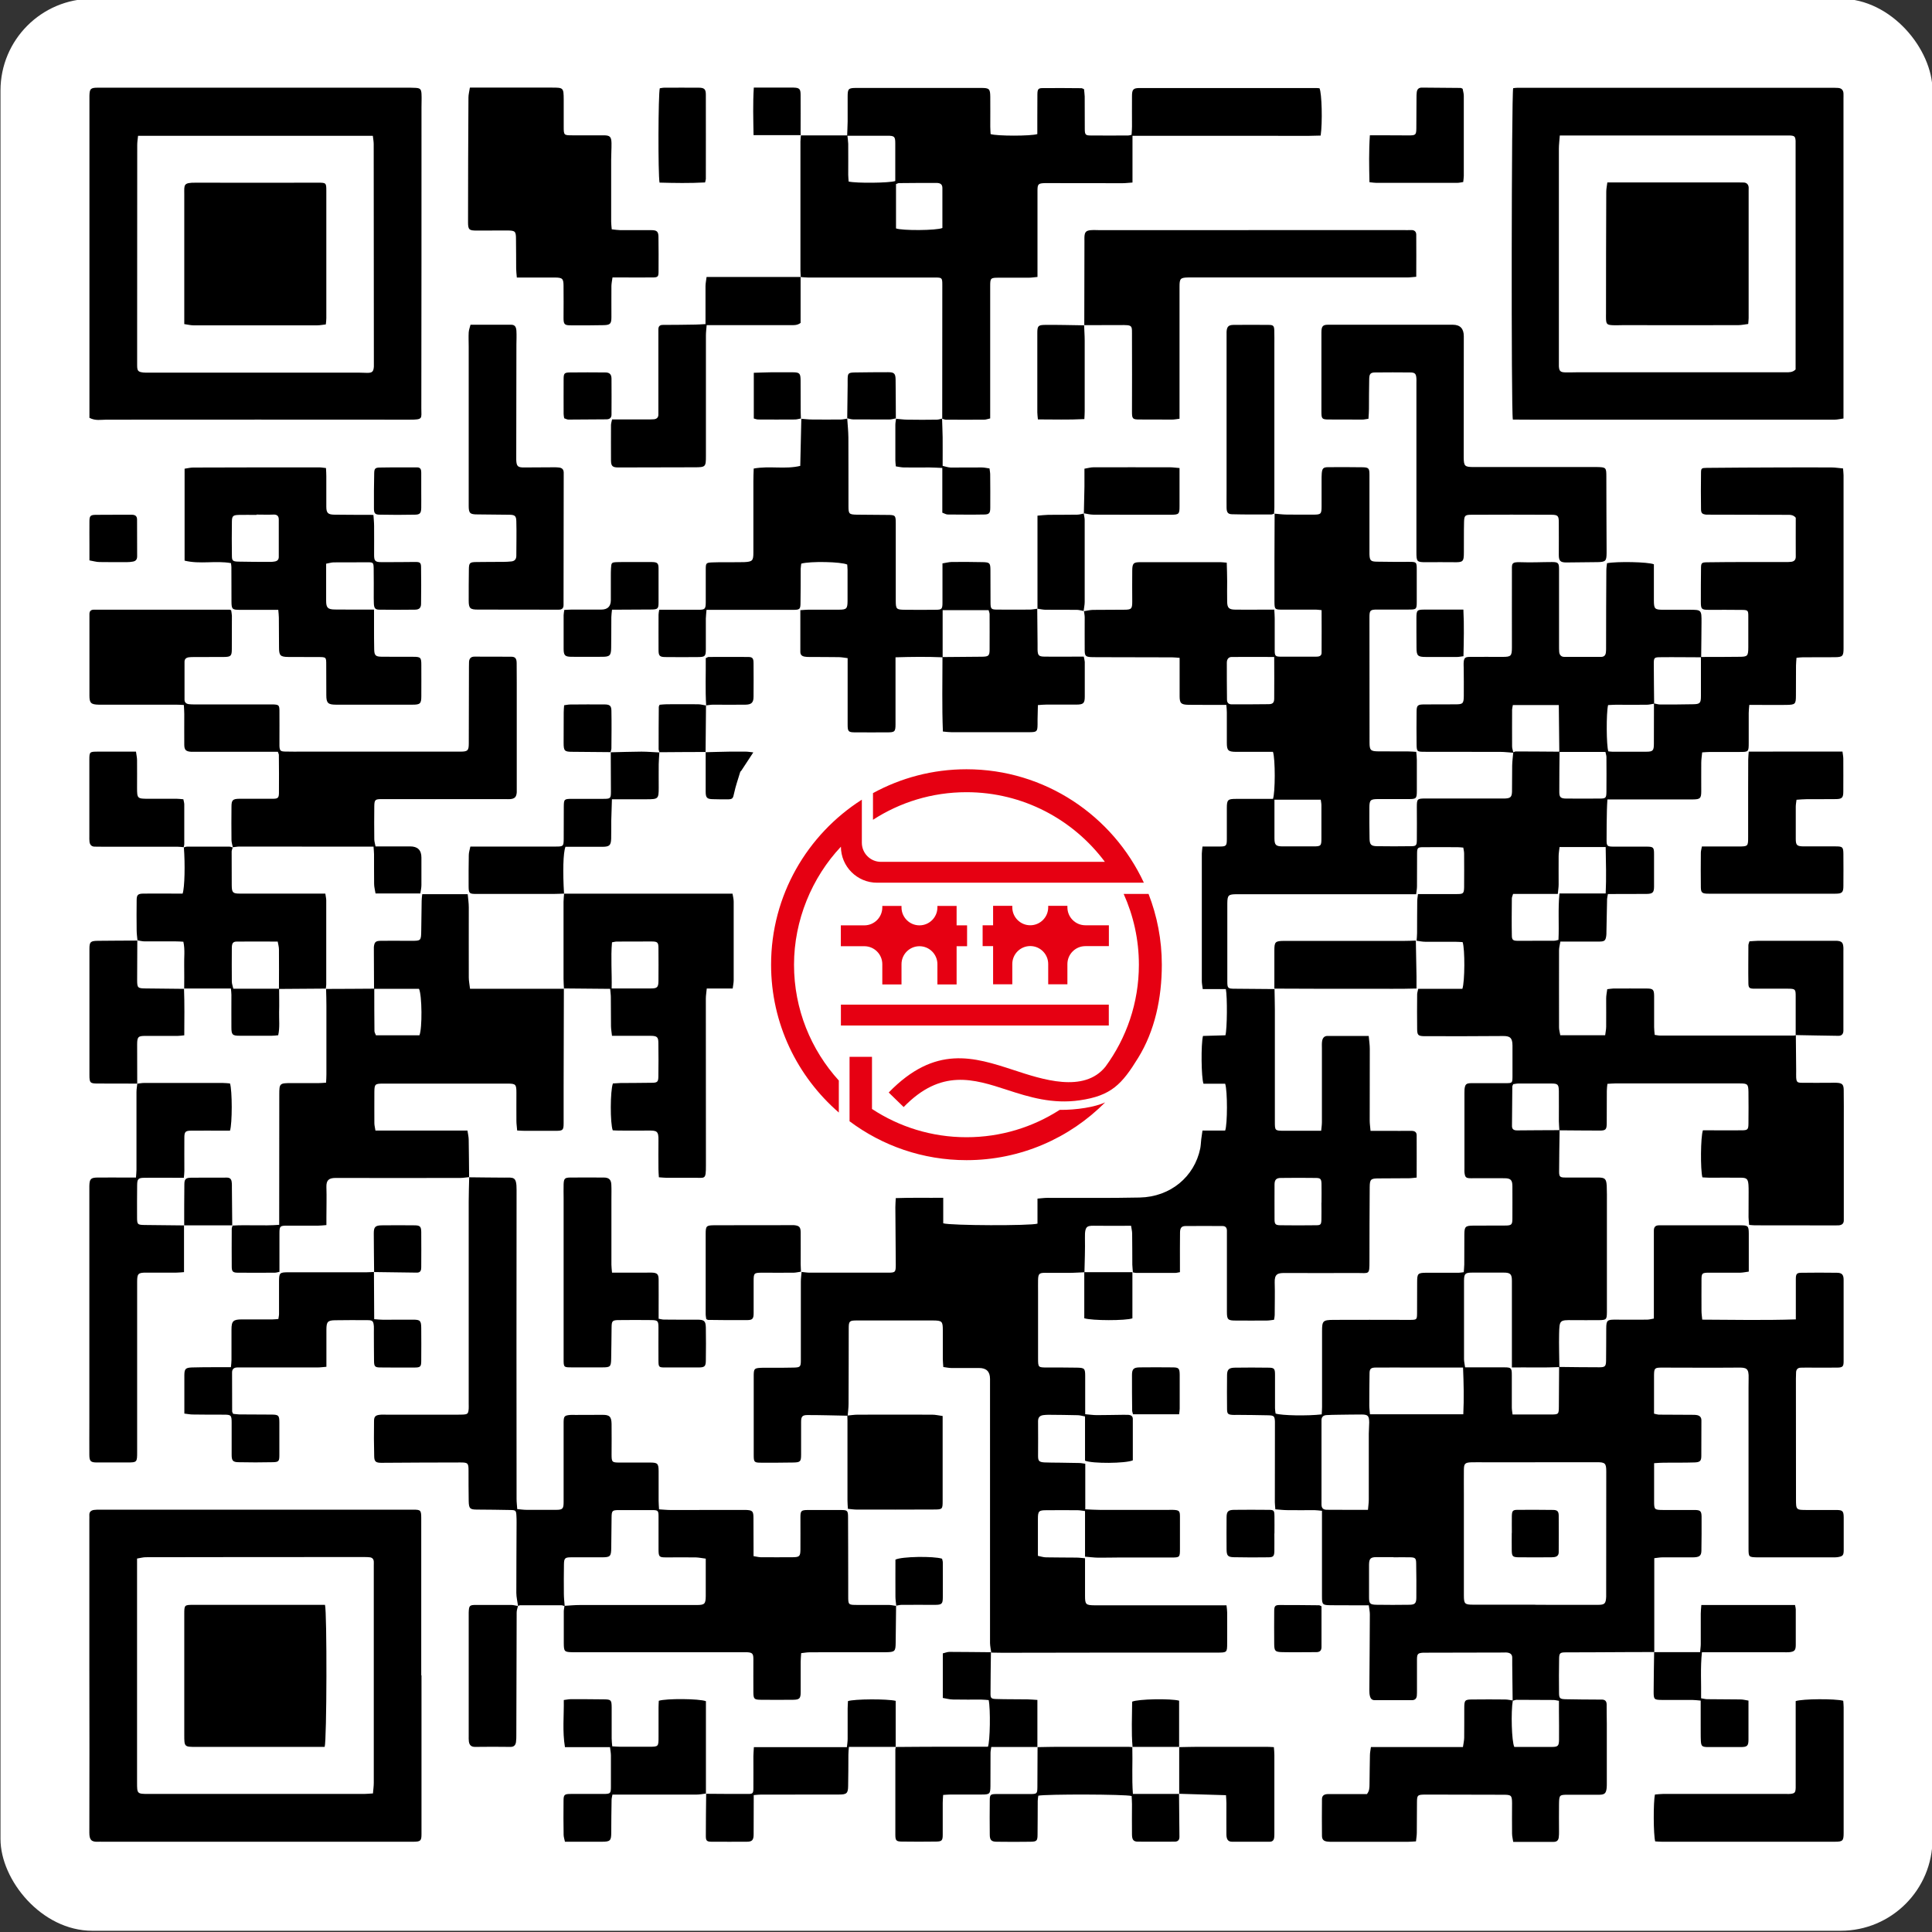 <?xml version="1.0" encoding="UTF-8"?>
<svg id="weixin" data-name="weixin" width="300" height="300" xmlns="http://www.w3.org/2000/svg" version="1.1"
    viewBox="0 0 232.44 232.44">
    <rect x="0" y="0" width="232.44" height="232.44" fill="#333333" stroke="none"/>
    <defs>
        <style>
            .cls-1 {
                fill: #000;
            }

            .cls-1,
            .cls-2,
            .cls-3 {
                stroke-width: 0px;
            }

            .cls-2 {
                fill: #e60012;
            }

            .cls-3 {
                fill: #fff;
            }
        </style>
    </defs>
    <rect class="cls-3" x=".06" y="-.15" width="232.44" height="232.44" rx="11.04" ry="11.04" />
    <g>
        <path class="cls-2"
            d="M115.09,118.43v-4.59h1.26v-2.51h-1.26v-2.34h-2.31v.18c0,1.19-.97,2.16-2.16,2.16s-2.16-.97-2.16-2.16v-.18h-2.31v.18c0,1.19-.97,2.16-2.16,2.16h-2.83v2.51h2.83c1.19,0,2.16.97,2.16,2.16v2.44h2.31v-2.44c0-1.19.97-2.16,2.16-2.16s2.16.97,2.16,2.16v2.44h2.31Z" />
        <rect class="cls-2" x="101.17" y="120.87" width="32.23" height="2.51" />
        <path class="cls-2"
            d="M128.42,118.43v-2.44c0-1.19.97-2.16,2.16-2.16h2.83v-2.51h-2.83c-1.19,0-2.16-.97-2.16-2.16v-.18h-2.31v.18c0,1.19-.97,2.16-2.16,2.16s-2.16-.97-2.16-2.16v-.18h-2.31v2.34h-1.26v2.51h1.26v4.59h2.31v-2.44c0-1.19.97-2.16,2.16-2.16s2.16.97,2.16,2.16v2.44h2.31Z" />
        <path class="cls-2"
            d="M138.19,107.55h-3c1.17,2.6,1.83,5.48,1.83,8.52,0,4.58-1.5,8.83-4.02,12.26-2.59,3.22-7.63,1.53-11.04.41-4.78-1.56-9.43-3.07-15.04,2.7l1.8,1.75c4.51-4.65,8.44-3.37,12.46-2.06,2.66.87,5.46,1.72,8.71,1.25,3.81-.55,5.08-1.92,7.05-5.12,1.99-3.23,2.84-7.15,2.84-11.2,0-3-.57-5.87-1.6-8.52Z" />
        <path class="cls-2"
            d="M116.28,136.82c-4.2,0-8.1-1.25-11.37-3.4v-6.27h-2.7v7.75c3.93,2.94,8.8,4.68,14.07,4.68,6.51,0,12.42-2.66,16.68-6.95-1.21.56-3.43.92-5.47.9-3.23,2.08-7.08,3.29-11.2,3.29Z" />
        <path class="cls-2"
            d="M101.17,101.85h0c0,2.4,1.95,4.35,4.35,4.35h32.1c-3.74-8.05-11.9-13.65-21.34-13.65-4.07,0-7.9,1.04-11.25,2.87v3.21c3.24-2.1,7.1-3.32,11.25-3.32,6.81,0,12.86,3.3,16.65,8.38h-26.94c-1.27,0-2.3-1.03-2.3-2.3v-5.18c-6.56,4.18-10.92,11.51-10.92,19.85,0,7.1,3.16,13.47,8.15,17.79v-3.85c-3.35-3.69-5.39-8.58-5.39-13.93s2.15-10.5,5.65-14.21Z" />
    </g>
    <g>
        <path class="cls-1"
            d="M182.04,90.56c-.51-.03-1.02-.1-1.52-.1-3.04-.01-6.08,0-9.12-.01-.93,0-.96-.03-.97-.95-.01-1.28-.02-2.56,0-3.84,0-.81.12-.91.95-.91,1.25,0,2.5,0,3.75-.01.87,0,.97-.11.98-1,.01-1.14,0-2.27-.01-3.41,0-.17-.02-.34-.01-.51.03-.67.14-.79.81-.79,1.28-.01,2.56,0,3.84,0,1.06,0,1.16-.09,1.16-1.18,0-3.01-.01-6.02,0-9.04,0-.98-.13-1.22,1.09-1.17,1.25.05,2.5-.02,3.75-.02.73,0,.83.13.83.85,0,3.07,0,6.14,0,9.21,0,.26,0,.51.02.77.04.35.24.58.61.58,1.48,0,2.95,0,4.43,0,.35,0,.53-.19.57-.5.04-.28.03-.57.03-.85,0-3.01.01-6.02.03-9.04,0-.3.05-.6.08-.88,1.18-.23,4.94-.16,5.64.13,0,.41,0,.86,0,1.31,0,.99,0,1.99,0,2.98,0,1.09.09,1.18,1.15,1.18,1.02,0,2.05,0,3.07,0,1.51,0,1.52,0,1.51,1.54,0,1.39-.03,2.78-.04,4.18-1.61,0-3.22-.03-4.82-.01-.86,0-.88.04-.88.85,0,1.58.03,3.16.04,4.74-.3.05-.61.13-.91.13-1.25.01-2.5,0-3.74,0-.3,0-.61.03-.89.04-.23.94-.21,4.88.03,5.57.15.01.31.04.48.04,1.36,0,2.72,0,4.08,0,.8,0,.92-.13.92-.96,0-1.62.01-3.23.01-4.85.25.04.5.13.75.13,1.31,0,2.61,0,3.92-.03.87-.01.98-.13.98-1,0-1.56,0-3.13,0-4.69,1.53,0,3.07,0,4.6-.02,1.02,0,1.09-.09,1.1-1.14,0-1.25,0-2.5,0-3.75,0-.67-.05-.74-.71-.75-1.34-.02-2.67-.01-4.01-.01-.9,0-.99-.07-.99-.95,0-1.34,0-2.67.02-4.01,0-.68.06-.75.73-.76,1.73-.03,3.47-.03,5.2-.03,1.42,0,2.84,0,4.26,0,.23,0,.46,0,.68-.03.35-.05.54-.25.53-.64-.01-1.56,0-3.12,0-4.66-.32-.39-.73-.35-1.12-.35-3.07,0-6.14-.01-9.21-.02-.14,0-.29,0-.43,0-.51-.06-.64-.18-.64-.71-.02-1.42-.02-2.84,0-4.26,0-.62.05-.65.7-.66,2.87-.03,5.74-.04,8.61-.05,2.13,0,4.26-.02,6.39,0,.45,0,.89.08,1.39.12.02.33.06.57.06.82,0,6.93,0,13.87,0,20.8,0,.97-.11,1.08-1.07,1.09-1.28.01-2.56,0-3.84.01-.22,0-.44.03-.75.06-.02.33-.06.63-.06.93,0,1.19,0,2.39-.01,3.58,0,1.08-.07,1.14-1.18,1.16-1.05.01-2.1,0-3.15,0-.39,0-.79,0-1.28,0-.03.38-.07.68-.07.97,0,1.19,0,2.39,0,3.58,0,1.1-.02,1.11-1.08,1.11-1.19,0-2.39,0-3.58,0-.28,0-.56.03-.94.05-.04.43-.11.85-.11,1.26-.01,1.14,0,2.27,0,3.41,0,.86-.13.98-1,.99-3.01.01-6.02,0-9.04,0-.39,0-.79,0-1.25,0-.02.47-.06.85-.06,1.24-.02,1.22-.05,2.44-.04,3.66,0,.71.09.77.8.78,1.34,0,2.67,0,4.01,0,.81,0,.9.09.9.87,0,1.31,0,2.61,0,3.92,0,.74-.17.89-.91.9-1.36.01-2.73,0-4.09.01-.17,0-.33,0-.55,0-.04.23-.09.42-.1.6-.03,1.33-.05,2.67-.08,4,0,.14,0,.29-.02.43-.08.56-.2.68-.77.69-1.28.01-2.56,0-3.84,0-.28,0-.56,0-.91,0-.06.39-.16.71-.16,1.04-.01,3.1,0,6.2,0,9.29,0,.3.09.6.15.94h5.4c.04-.36.12-.69.12-1.02.01-1.14,0-2.27,0-3.41,0-.36.08-.72.13-1.11.29-.03.51-.07.73-.08,1.34,0,2.67-.01,4.01,0,.77,0,.89.13.9.89,0,1.25,0,2.5,0,3.75,0,.3.04.61.07.94.26.03.45.08.64.08,5.34,0,10.69,0,16.03,0,.11,0,.22-.02.34-.04l-.03-.03c.01,1.45.03,2.9.04,4.34,0,.26-.01.51,0,.77.04.54.12.64.68.64,1.16.02,2.33,0,3.49,0,.23,0,.45-.02.68,0,.68.03.86.19.87.87.02,1.31.01,2.61.01,3.92,0,3.69,0,7.39,0,11.08,0,.23,0,.45,0,.68,0,.39-.22.56-.58.6-.14.01-.28.01-.43.01-3.24,0-6.48,0-9.71-.01-.19,0-.39-.03-.67-.05-.02-.32-.07-.62-.07-.92,0-1.02,0-2.05.01-3.07,0-.28,0-.57-.02-.85-.06-.69-.21-.83-.91-.84-1.28-.01-2.56,0-3.83,0-.27,0-.55-.03-.8-.04-.25-.92-.22-4.87.06-5.66.29,0,.62,0,.95,0,1.22,0,2.44.01,3.66,0,.78,0,.86-.08.87-.8.01-1.28.02-2.56,0-3.83-.02-.93-.11-1.01-1.05-1.01-5,0-10,0-15,0-.28,0-.56.03-.92.05-.03.3-.07.57-.07.85-.01,1.28,0,2.56-.01,3.83,0,.84-.11.95-.93.94-1.59,0-3.18-.02-4.77-.03-.02-.37-.05-.73-.06-1.1,0-1.19.01-2.38,0-3.58-.01-.85-.12-.95-.93-.95-1.31,0-2.61,0-3.92,0-.22,0-.44.05-.64.08-.05.13-.11.2-.11.28-.02,1.59-.03,3.18-.04,4.76,0,.41.25.52.62.52,1.7-.02,3.4-.02,5.11-.03-.02,1.67-.06,3.35-.06,5.02,0,.59.13.68.73.68,1.31,0,2.61,0,3.92,0,.87,0,1.03.14,1.08,1.02.03.68.02,1.36.02,2.05,0,4.35,0,8.7,0,13.04,0,.03,0,.06,0,.09-.01.89-.06.95-.99.96-1.02.01-2.05,0-3.07,0-1.63-.02-1.65-.02-1.69,1.65-.03,1.33.02,2.67.03,4-1.86.08-3.73.02-5.71.04,0-.46,0-.79,0-1.12,0-3.1,0-6.19,0-9.29,0-.82-.18-1-1-1-1.25,0-2.5,0-3.75,0-.87,0-1,.12-1.01.96,0,3.15,0,6.3,0,9.46,0,.3.08.6.13.98.41,0,.75,0,1.09,0,1.22,0,2.44,0,3.66,0,.79,0,.87.1.87.89,0,1.31,0,2.61,0,3.92,0,.27.05.54.09.86,1.59,0,3.1,0,4.6,0,.95,0,.96-.03.97-.95.01-1.59.02-3.18.03-4.77,1.62.02,3.24.04,4.85.04.68,0,.79-.12.8-.81.02-1.28.01-2.56.02-3.84,0-1.01.12-1.09,1.15-1.08,1.25.02,2.5,0,3.75,0,.25,0,.49-.07.83-.13,0-.35,0-.66,0-.96,0-3.04,0-6.08,0-9.12,0-.17,0-.34,0-.51,0-.42.19-.63.62-.63.51,0,1.02,0,1.53,0,2.76,0,5.51,0,8.27,0,.9,0,.99.08,1,.96,0,1.5,0,3.01,0,4.61-.37.05-.69.12-1.01.13-1.25.01-2.5,0-3.75,0-.88,0-.93.07-.93.91,0,1.22-.01,2.44,0,3.67,0,.33.05.67.09,1.07,3.77.02,7.48.09,11.26-.03,0-.42,0-.73,0-1.03,0-1.28,0-2.56,0-3.84,0-.6.12-.74.68-.74,1.42-.02,2.84-.02,4.26,0,.6,0,.81.23.81.85,0,3.27,0,6.54,0,9.81,0,.62-.12.74-.76.75-1.25.02-2.5,0-3.75,0-.23,0-.46,0-.68.01-.33.02-.51.21-.53.55-.01.26-.02.51-.02.77,0,4.83,0,9.66.01,14.49,0,1.3.01,1.31,1.34,1.31,1.17,0,2.33,0,3.5,0,.77,0,.89.13.9.89,0,1.31,0,2.61,0,3.92,0,.66-.11.77-.77.87-.17.02-.34.02-.51.02-2.96,0-5.91,0-8.87,0-.09,0-.17,0-.26,0-1.02-.03-1.04-.04-1.04-1.08,0-6.45,0-12.9,0-19.35,0-.37,0-.74.01-1.11.04-1.23-.26-1.31-1.33-1.29-1.62.02-3.24.01-4.86.01-1.42,0-2.84-.01-4.26-.01-.85,0-.92.07-.93.92,0,1.25,0,2.5,0,3.75,0,.28,0,.56,0,.87.23.05.39.11.55.12,1.34.01,2.67.01,4.01.02.23,0,.46,0,.67.05.3.08.47.27.47.62,0,1.42,0,2.84-.01,4.26,0,.62-.15.78-.84.8-1.22.04-2.44.02-3.66.03-.36,0-.71.03-1.18.06,0,.43,0,.76,0,1.09,0,1.17,0,2.33,0,3.5,0,1,.04,1.03,1.07,1.04,1.25,0,2.5,0,3.75,0,.73,0,.88.11.89.8.01,1.36,0,2.73-.02,4.09-.01.63-.24.8-1.03.81-1.22.01-2.44-.01-3.67,0-.3,0-.6.06-.97.1v11.31s.02-.02.02-.02c-2.42,0-4.83.02-7.25.03-1.14,0-2.27,0-3.41.01-.71,0-.8.09-.81.78-.02,1.34-.03,2.67-.01,4.01,0,.75.08.83.83.85,1.25.03,2.5.03,3.75.04.2,0,.4,0,.6,0,.37.02.55.2.55.6-.01.77.02,1.53.02,2.3,0,2.39,0,4.77,0,7.16,0,.2,0,.4-.02.6-.08.62-.24.78-.88.79-1.25.01-2.5,0-3.75,0-1.05,0-1.08.02-1.1,1.11-.02,1.11,0,2.22,0,3.32,0,.23,0,.46-.03.68-.04.35-.21.56-.61.56-1.59,0-3.18,0-4.87,0-.05-.36-.14-.67-.14-1-.02-1.22,0-2.44,0-3.67-.01-.93-.1-1-1.04-1-3.04,0-6.08-.01-9.12-.02-.11,0-.23,0-.34,0-.87.02-.93.06-.94.91-.02,1.22,0,2.44-.02,3.67,0,.33-.06.66-.1,1.05-.37.02-.68.05-.98.05-3.04,0-6.08,0-9.12,0-.17,0-.34,0-.51-.02-.46-.04-.69-.22-.7-.68-.02-1.48-.01-2.96,0-4.43,0-.48.33-.61.75-.61,1.17,0,2.33,0,3.5,0,.39,0,.79,0,1.16,0,.32-.4.3-.8.31-1.19.02-1.16.02-2.33.05-3.49,0-.3.07-.61.12-.98h11.07c.06-.41.14-.75.15-1.1.02-1.19,0-2.39.01-3.58,0-.97.07-1.04,1-1.04,1.31-.01,2.61-.02,3.92,0,.31,0,.62.08.92.12-.24,1.35-.14,4.95.18,5.59,1.47,0,2.97,0,4.47,0,.78,0,.9-.11.91-.87.01-1.13,0-2.27-.01-3.4,0-.42,0-.84,0-1.28-.29-.05-.48-.1-.67-.1-1.47-.01-2.95-.02-4.42-.02-.16,0-.32.08-.48.12-.02-1.45-.04-2.9-.05-4.34,0-.28,0-.57,0-.85,0-.39-.23-.56-.57-.61-.17-.03-.34-.01-.51-.01-3.1,0-6.19.01-9.29.02-.11,0-.23,0-.34,0-.63.04-.74.14-.75.77,0,1.25,0,2.5,0,3.75,0,.23,0,.46-.02.68-.04.32-.22.51-.57.51-1.51,0-3.01,0-4.52,0-.32,0-.47-.2-.54-.45-.07-.24-.08-.5-.08-.76.02-3.04.05-6.08.06-9.12,0-.33-.08-.66-.13-1.08-.6,0-1.13,0-1.66,0-.97,0-1.93,0-2.9-.01-1.01-.01-1.07-.07-1.07-1.06,0-3.01,0-6.02,0-9.04,0-.39,0-.78,0-1.26-.37-.03-.64-.08-.91-.08-1.08,0-2.16.02-3.24,0-.47,0-.94-.06-1.46-.1-.02-.34-.06-.59-.06-.84,0-3.13,0-6.25.01-9.38,0-.11,0-.23,0-.34-.03-.63-.11-.73-.77-.75-1.28-.03-2.56-.04-3.83-.05-.17,0-.34.02-.51,0-.54-.04-.64-.13-.65-.68-.01-1.36-.02-2.73,0-4.09,0-.69.23-.9.94-.91,1.34-.02,2.67-.02,4.01,0,.73,0,.82.11.82.86,0,1.34,0,2.67,0,4.01,0,.22.04.44.07.65.72.24,3.82.3,5.55.1.01-.28.04-.59.04-.89,0-3.04,0-6.08,0-9.12,0-1.23.09-1.35,1.37-1.36,2.9-.02,5.8,0,8.69,0,.2,0,.4,0,.6,0,.73-.01.76-.04.77-.78.01-1.25,0-2.5.01-3.75,0-1.05.08-1.13,1.1-1.14,1.31,0,2.61,0,3.92,0,.17,0,.33-.04.59-.07.02-.31.05-.61.06-.91,0-1.22,0-2.44.01-3.66.01-.91.14-1.02,1.05-1.03,1.28,0,2.56,0,3.84-.01.8,0,.89-.1.89-.88,0-1.28.01-2.56,0-3.84,0-.76-.21-.97-.96-.97-1.34-.01-2.67,0-4.01,0-.63,0-.73-.1-.8-.73-.01-.14,0-.28,0-.43,0-3.01,0-6.02,0-9.04,0-.17,0-.34.01-.51.07-.6.2-.72.82-.73,1.39,0,2.78,0,4.18,0,.74,0,.76-.03.77-.77,0-1.25,0-2.5,0-3.75,0-.96-.33-1.16-1.15-1.15-2.95.03-5.91.02-8.87.02-.2,0-.4,0-.6,0-.72-.02-.84-.12-.85-.85-.02-1.39-.01-2.78,0-4.18,0-.19.07-.38.13-.67h5.31c.3-.83.32-4.8.03-5.62-.28-.01-.59-.04-.9-.04-1.19,0-2.39.01-3.58,0-.36,0-.73-.08-1.09-.13l.03.03c.02-.31.06-.62.06-.93.01-1.28,0-2.56.02-3.83,0-.27.05-.54.09-.88.36,0,.64,0,.92,0,1.25,0,2.5,0,3.75,0,.77,0,.86-.06.88-.8.02-1.36,0-2.73,0-4.09,0-.22-.06-.44-.1-.7-.26-.02-.48-.05-.7-.05-1.36,0-2.73-.01-4.09,0-.7,0-.77.07-.77.79,0,1.31,0,2.61-.01,3.92,0,.3-.06.59-.1.95-.4,0-.71,0-1.02,0-3.38,0-6.76,0-10.14,0-3.47,0-6.93,0-10.4,0-1.04,0-1.15.11-1.16,1.1,0,3.12,0,6.25,0,9.37,0,.85.06.9.93.9,1.59.02,3.18.03,4.77.04l-.02-.02c.01.85.04,1.7.04,2.55,0,4.4,0,8.81,0,13.21,0,.09,0,.17,0,.26,0,1.02.02,1.04,1.06,1.05,1.47,0,2.95,0,4.51,0,.04-.4.09-.72.09-1.05,0-2.95,0-5.91,0-8.86,0-.28-.02-.57.02-.85.05-.36.23-.65.65-.65,1.62,0,3.23,0,4.96,0,.05.57.13,1.06.13,1.56,0,2.87-.01,5.74-.01,8.61,0,.39.06.77.1,1.25.72,0,1.34,0,1.95,0,.99,0,1.99.01,2.98,0,.38,0,.62.15.62.53.01,1.67,0,3.34,0,5.09-.35.03-.63.08-.9.08-1.22.01-2.44.02-3.66.02-.96,0-1.08.1-1.09,1.06-.02,2.95-.03,5.91-.03,8.86,0,1.72-.01,1.46-1.48,1.46-2.93,0-5.85.02-8.78,0-.78,0-1.17.14-1.14,1.14.04,1.31,0,2.61,0,3.92,0,.16-.04.33-.08.57-.28.03-.56.09-.83.09-1.28.01-2.56.01-3.83,0-.89,0-1.01-.13-1.01-1.04,0-3.1,0-6.19,0-9.29,0-.17,0-.34,0-.51-.01-.33-.17-.53-.53-.53-1.48,0-2.95-.02-4.43,0-.5,0-.67.22-.68.77-.02,1.31-.01,2.61-.01,3.92,0,.28,0,.55,0,.86-.25.04-.41.09-.57.09-1.56,0-3.13,0-4.69,0-.14,0-.28-.04-.42-.07,0,0,.02.02.02.02-.02-.31-.06-.62-.07-.93-.01-1.25,0-2.49-.02-3.74,0-.29-.08-.59-.13-.95-1.41,0-2.74.01-4.07,0-1.18-.01-1.51-.12-1.48,1.46.03,1.38-.03,2.77-.06,4.15l.02-.02c-.51.02-1.02.06-1.52.07-1.08.01-2.16,0-3.24,0-.71,0-.82.13-.84.86-.01.48,0,.97,0,1.45,0,2.64,0,5.28,0,7.93,0,1.16,0,1.15,1.13,1.15,1.19,0,2.39,0,3.58.02.88.02.96.11.96,1.01,0,1.22,0,2.44,0,3.67,0,.28,0,.56,0,.92.51.04.96.11,1.4.11,1.08,0,2.16-.03,3.24-.04.2,0,.4,0,.6.01.29.03.49.17.49.49,0,1.67,0,3.34,0,4.98-.86.38-4.88.41-5.75.04v-5.32c-.32-.06-.58-.14-.85-.15-1.19-.03-2.39-.04-3.58-.05-.2,0-.4.02-.59.04-.43.06-.63.28-.63.74.02,1.39,0,2.78,0,4.18,0,.6.14.73.76.77.6.03,1.19.02,1.79.03.8.01,1.59.02,2.39.04.22,0,.44.05.74.09v5.48c.64.03,1.2.07,1.76.07,2.76,0,5.51,0,8.27,0,.2,0,.4-.01.6,0,.67.04.76.13.76.83,0,1.28,0,2.56,0,3.84,0,1.04-.02,1.06-1.04,1.06-2.1,0-4.21,0-6.31,0-.82,0-1.65.03-2.47.02-.5,0-1-.08-1.6-.12v-5.49c-.36-.04-.63-.1-.9-.1-1.25-.01-2.5-.01-3.75,0-.91,0-1.02.11-1.02,1.04,0,1.45,0,2.89,0,4.45.35.07.67.18.98.18,1.22.03,2.44.01,3.66.03.31,0,.61.05,1.03.08,0,.36,0,.66,0,.96,0,1.19,0,2.39,0,3.58,0,1.01.1,1.11,1.14,1.12,4.92,0,9.83,0,14.75,0,.36,0,.72,0,1.13,0,.04.36.08.61.08.86,0,1.22.01,2.44,0,3.67,0,1.15-.01,1.16-1.21,1.16-4.23,0-8.47,0-12.7,0-4.38,0-8.75.01-13.13.02-.45,0-.91-.01-1.36-.02,0,0,.02.02.02.02-.05-.39-.14-.78-.15-1.17,0-10.6,0-21.19,0-31.79q0-1.31-1.33-1.3c-1.11,0-2.22.01-3.32,0-.3,0-.6-.07-.97-.12-.02-.36-.06-.66-.06-.96,0-1.16,0-2.33,0-3.49,0-1.05-.1-1.14-1.18-1.15-1.76,0-3.52,0-5.28,0-1.31,0-2.61,0-3.92,0-.84,0-.94.09-.94.92-.01,3.04,0,6.08-.02,9.12,0,.48-.07.96-.11,1.44,0,0,.02-.02.02-.02-1.62-.03-3.23-.08-4.85-.08-.63,0-.77.18-.77.84,0,1.3,0,2.61,0,3.91,0,.84-.09.94-.92.96-1.3.03-2.61.02-3.91.02-.8,0-.87-.07-.87-.89,0-2.92,0-5.84,0-8.77,0-.31,0-.62,0-.94.02-.68.1-.77.8-.81.51-.03,1.02,0,1.53-.01.82,0,1.65,0,2.47-.02.8-.02.87-.09.87-.9,0-3.15,0-6.3,0-9.45,0-.39.06-.79.09-1.18,0,0-.02.02-.02.02.34.03.67.09,1.01.09,3.13,0,6.25,0,9.38,0,.91,0,.96-.05.96-.97-.01-2.3-.03-4.6-.05-6.9,0-.33.03-.67.05-1.1,1.92-.07,3.77-.02,5.71-.04v3.07c.87.28,10.52.31,11.34.04v-3.01c.45-.04.84-.09,1.22-.09,3.69-.01,7.39.04,11.08-.04,3.7-.08,6.58-2.5,7.28-5.9.07-.36.08-.73.12-1.1.04-.33.09-.66.15-1.06h2.73c.28-.75.29-4.75,0-5.63h-2.61c-.27-.76-.31-4.77-.06-5.75.89-.02,1.81-.05,2.7-.08.21-.76.24-4.61.05-5.56h-2.78c-.04-.36-.11-.66-.11-.95,0-5.11,0-10.23,0-15.34,0-.25.05-.5.08-.86.72,0,1.39,0,2.06,0,.79,0,.87-.08.87-.89,0-1.25,0-2.5,0-3.75,0-.97.12-1.09,1.07-1.09,1.22,0,2.44,0,3.67,0,.28,0,.56,0,.81,0,.28-.77.29-4.81,0-5.66-.32,0-.68,0-1.04,0-1.14,0-2.27,0-3.41,0-.94-.01-1.1-.17-1.1-1.09,0-1.22,0-2.44,0-3.66,0-.27-.03-.55-.06-.9-.83,0-1.59,0-2.35,0-.74,0-1.48,0-2.22-.01-.88-.02-1.05-.19-1.05-1.05,0-1.19,0-2.39,0-3.58,0-.31,0-.62,0-1.02-.34-.02-.61-.06-.88-.06-3.04,0-6.08-.01-9.12-.02-.23,0-.46,0-.68-.01-.62-.04-.73-.15-.74-.78-.01-1.34,0-2.67,0-4.01,0-.25-.06-.49-.09-.74,0,0-.01.01-.01.01.36-.06.72-.15,1.08-.16,1.25-.02,2.5,0,3.75-.02.89,0,.99-.1.99-.97,0-1.25-.02-2.5,0-3.75.01-.87.15-1,.99-1,3.21,0,6.42,0,9.63,0,.22,0,.44.04.75.06.02.76.05,1.49.05,2.22,0,.82-.02,1.65,0,2.47.01.75.21.95.98.96,1.11.02,2.22,0,3.32,0,.42,0,.85,0,1.37,0,.02.39.05.72.05,1.05,0,1.28,0,2.56,0,3.83,0,.71.08.78.79.78,1.39,0,2.78,0,4.18,0,.34,0,.67-.06.67-.47.02-1.7,0-3.39,0-5.13-.27-.02-.46-.06-.65-.06-1.33,0-2.67,0-4,0-1,0-1.01-.02-1.02-1,0-1.68,0-3.35,0-5.03,0-1.85.01-3.69.02-5.54l-.02.02c.45.04.9.1,1.35.11,1.11.02,2.22.01,3.32.01.93,0,1-.07,1-1.03,0-1.02,0-2.05,0-3.07,0-.28,0-.57.02-.85.05-.61.18-.76.78-.76,1.36-.01,2.73-.01,4.09.01.78.01.87.12.87.91,0,2.93,0,5.85,0,8.78,0,.26,0,.51,0,.77.03.76.14.89.92.9,1.28.03,2.56.02,3.84.02.88,0,.93.02.93.89,0,1.31,0,2.61,0,3.92,0,.9-.05.93-.99.93-1.25,0-2.5,0-3.75,0-.86,0-.95.09-.95.92,0,5.03,0,10.06.01,15.09,0,.91.14,1.04,1.04,1.05,1.22.01,2.44,0,3.67.01.28,0,.56.03.91.05.03.35.07.65.07.95,0,1.25,0,2.5,0,3.75,0,.91-.08.98-.96.98-1.22,0-2.44,0-3.67,0-.93,0-1.07.1-1.08.98-.01,1.25,0,2.5.02,3.75.01.75.18.93.9.94,1.36.02,2.73.02,4.09,0,.6,0,.69-.09.7-.7.02-1.33,0-2.67,0-4.01,0-.97.05-1.02.99-1.03,2.96,0,5.91,0,8.87,0,.26,0,.51,0,.77,0,.63-.03.8-.18.82-.82.02-1.05,0-2.1.02-3.15.01-.53.09-1.06.13-1.59.1-.04.21-.1.31-.1,1.75,0,3.51.02,5.26.03-.01,1.62-.04,3.23-.03,4.85,0,.64.17.78.84.79,1.33.01,2.67,0,4,0,.76,0,.82-.07.83-.83.01-1.39.01-2.78,0-4.17,0-.19-.07-.37-.12-.61h-5.55c-.02-1.86-.04-3.72-.06-5.64h-5.53c-.04.22-.08.39-.09.55,0,1.47-.01,2.95,0,4.42,0,.25.1.49.15.74ZM184.65,193.07h0c.65.01,1.31.01,1.96.01,1.87,0,3.75,0,5.62,0,.84,0,.97-.14,1.01-.99,0-.09,0-.17,0-.26,0-4.94.01-9.88.01-14.82,0-.95-.15-1.09-1.08-1.09-4.46,0-8.91,0-13.37.01-.6,0-1.19-.02-1.79,0-.76.03-.88.16-.89.92-.01.97,0,1.93,0,2.9,0,4.06,0,8.12,0,12.18,0,1.03.1,1.13,1.12,1.13,2.47,0,4.94,0,7.41,0ZM164.58,181.65c.04-.47.1-.85.1-1.24,0-2.64,0-5.28,0-7.92,0-.45.05-.91.05-1.36-.01-.81-.16-.95-.95-.95-.94,0-1.87.02-2.81.03-.45,0-.91.02-1.36.04-.41.02-.63.23-.62.64,0,.14,0,.28,0,.43,0,3.09,0,6.19,0,9.28,0,.14,0,.28,0,.43.01.42.21.61.64.61.91,0,1.82,0,2.72.01.7,0,1.41,0,2.22,0ZM164.82,170.15h11.23c.09-1.88.05-3.7-.03-5.62-.37,0-.65,0-.92,0-1.68,0-3.35,0-5.03,0-1.51,0-3.01-.01-4.52,0-.63,0-.78.15-.78.73-.02,1.28-.03,2.56-.03,3.83,0,.33.05.66.08,1.05ZM187.43,107.55h-5.39c-.07.24-.15.39-.15.55-.01,1.48-.03,2.95,0,4.43,0,.56.14.66.75.66,1.45,0,2.89,0,4.34-.01.16,0,.32-.06.52-.1.09-1.86-.07-3.7.12-5.59h5.56c.09-1.9.03-3.71,0-5.58h-5.55c-.04.39-.11.75-.11,1.1-.01,1.14,0,2.27,0,3.41,0,.33-.06.67-.1,1.13ZM167.65,187.36s0-.02,0-.02c-.68,0-1.36,0-2.04,0-.71,0-.89.17-.9.91,0,1.3,0,2.61,0,3.91,0,.78.12.89.89.91,1.3.02,2.61.02,3.91,0,.7,0,.88-.15.89-.83.02-1.39,0-2.78-.02-4.17-.01-.59-.11-.69-.7-.71-.68-.02-1.36,0-2.04,0ZM153.33,96.22c0,1.63,0,3.13,0,4.63,0,.82.17.98,1.01.98,1.22,0,2.44,0,3.66,0,.92,0,.98-.06.98-.95,0-1.33,0-2.66,0-4,0-.22-.05-.43-.08-.67h-5.57ZM158.99,144.7h0c0-.76.02-1.53,0-2.29-.02-.57-.13-.68-.64-.69-1.42-.02-2.83-.02-4.25,0-.56,0-.76.23-.76.8-.01,1.39,0,2.78,0,4.16,0,.6.11.72.68.73,1.44.02,2.89.02,4.33,0,.54,0,.61-.09.63-.67.02-.68,0-1.36,0-2.04ZM153.31,79.04c-1.78,0-3.45-.01-5.12,0-.4,0-.59.29-.59.69,0,1.48,0,2.95.02,4.43,0,.36.16.58.57.58,1.48,0,2.95,0,4.43-.02.5,0,.68-.18.68-.68.02-1.61,0-3.23,0-5.02Z" />
        <path class="cls-1"
            d="M62.33,193.23c-.07-.53-.21-1.06-.21-1.59,0-2.81.02-5.62.03-8.43,0-.28,0-.57-.02-.85-.03-.61-.08-.68-.69-.69-1.33-.03-2.67-.04-4-.05-.89,0-1.03-.11-1.05-1.02-.02-1.22-.02-2.44-.02-3.66,0-.9-.07-.99-.95-.99-3.18,0-6.36.02-9.54.04-.64,0-.85-.13-.86-.77-.04-1.42-.04-2.84-.02-4.26,0-.54.19-.7.72-.75.25-.03.51-.01.77-.01,2.87,0,5.74,0,8.6,0,.2,0,.4,0,.6-.01.59-.04.65-.1.7-.72.01-.2,0-.4,0-.6,0-8.09,0-16.19,0-24.28,0-.99.04-1.99.06-2.98,0,0-.02.03-.02.03,1.42.01,2.84.04,4.25.04,1.11,0,1.48-.17,1.47,1.49-.02,12.39-.01,24.78,0,37.17,0,.39.05.78.08,1.22.44.04.8.09,1.16.09,1.17,0,2.33,0,3.5,0,.81,0,.92-.13.92-.96,0-2.79,0-5.57,0-8.36,0-.43,0-.85,0-1.28.02-.67.11-.76.81-.82.2-.02.4,0,.6,0,1.08,0,2.16,0,3.24-.01.86-.01,1.1.2,1.12,1.09.02,1.22,0,2.44,0,3.67,0,.92.05.98.95.98,1.22,0,2.44,0,3.67,0,.91,0,1.03.11,1.04,1.02,0,1.19,0,2.39,0,3.58,0,.31.03.62.05,1.03.51.03.98.08,1.45.08,2.73,0,5.46,0,8.18-.01.26,0,.51,0,.77,0,.86.03.96.14.96,1.01,0,1.19.01,2.39.01,3.58,0,.31,0,.61,0,.97.34.05.58.12.83.13,1.31,0,2.61.02,3.92,0,.78-.01.88-.13.89-.91.01-1.31,0-2.61,0-3.92,0-.74.1-.84.84-.85,1.34-.01,2.67,0,4.01,0,.8,0,.88.06.88.88.02,2.61.01,5.23.02,7.84,0,.54,0,1.08,0,1.62,0,1.07,0,1.08,1.11,1.08,1.25,0,2.5,0,3.75,0,.31,0,.61.08.92.12,0,0-.02-.02-.02-.02-.02,1.48-.04,2.95-.05,4.43-.01,1.06-.09,1.14-1.18,1.16-.26,0-.51,0-.77,0-2.07,0-4.15,0-6.22,0-.74,0-1.48,0-2.21.01-.3,0-.61.06-.99.1-.02.38-.06.71-.06,1.04,0,1.22,0,2.44,0,3.66,0,.75-.15.9-.89.91-1.31.01-2.61.02-3.92,0-.79-.01-.87-.11-.88-.9-.01-1.33,0-2.67,0-4,0-.66-.13-.79-.79-.82-.17,0-.34,0-.51,0-6.73,0-13.46,0-20.19,0-.09,0-.17,0-.26,0-.99-.02-1.05-.08-1.06-1.08,0-1.28,0-2.56,0-3.83,0-.22.06-.44.09-.67.61-.04,1.23-.1,1.85-.1,4.68,0,9.37,0,14.05,0,.96,0,1.08-.13,1.09-1.08,0-.91,0-1.82,0-2.72,0-.56,0-1.12,0-1.78-.47-.06-.85-.14-1.23-.15-1.19-.02-2.38.01-3.58,0-.79,0-.86-.09-.87-.9,0-1.33,0-2.67,0-4,0-.73-.06-.79-.77-.79-1.33,0-2.67,0-4,0-.8,0-.87.07-.88.88-.02,1.22-.02,2.44-.04,3.66-.01,1.03-.12,1.14-1.12,1.14-1.22,0-2.44,0-3.66,0-.79,0-.9.09-.91.87-.02,1.16-.02,2.33-.01,3.49,0,.51.06,1.01.1,1.52-.13-.04-.27-.11-.4-.11-1.66,0-3.32,0-4.98,0-.08,0-.15.06-.23.1,0,0,.02.02.02.02Z" />
        <path class="cls-1"
            d="M113.36,50.35c0-5.37.01-10.74.01-16.1,0-.83-.05-.86-.87-.86-5.08,0-10.17,0-15.25,0-.31,0-.62-.04-.93-.06l.02.02c-.01-.28-.04-.56-.04-.85,0-5.16,0-10.31,0-15.47,0-.25.04-.51.06-.76l-.02.02c1.87,0,3.74,0,5.61,0,.03.33.09.67.1,1.01.01,1.25,0,2.49,0,3.74,0,.27.04.55.05.8.92.22,4.89.18,5.61-.06,0-1.49,0-3.02,0-4.54,0-.82-.11-.91-.95-.91-1.61,0-3.23,0-4.84,0,.02-.57.05-1.13.06-1.7,0-.99,0-1.99,0-2.98,0-.98.08-1.07,1.07-1.07,5,0,10,0,15,0,.97,0,1.08.11,1.09,1.07.01,1.19,0,2.39,0,3.58,0,.31.03.61.04.9.73.25,4.88.25,5.62,0,0-.61,0-1.26,0-1.91,0-.97,0-1.93.01-2.9.01-.58.11-.72.61-.72,1.56-.02,3.12,0,4.69.01.08,0,.16.06.31.12.02.27.07.57.08.87,0,1.31,0,2.61.01,3.92,0,.68.09.78.71.78,1.51.02,3.01,0,4.52,0,.11,0,.22-.04.4-.08.02-.34.05-.67.05-1,0-1.22-.01-2.44,0-3.66,0-.81.16-.97.94-.97,7.07,0,14.15,0,21.22,0,.14,0,.28.02.4.03.28.59.37,4.1.14,5.69-1.84.07-3.7.02-5.57.03-1.9,0-3.81,0-5.71,0h-11.36v5.62c-.48.03-.84.08-1.19.08-2.95,0-5.91,0-8.86-.01-.17,0-.34,0-.51,0-.77.03-.87.11-.87.91,0,3.12,0,6.25,0,9.37,0,.31,0,.62,0,1.01-.39.03-.72.09-1.05.09-1.19,0-2.39,0-3.58,0-1.03,0-1.06.04-1.06,1.05,0,4.97,0,9.94,0,14.91,0,.31,0,.61,0,.97-.29.06-.5.15-.71.15-1.53.01-3.07.01-4.6,0-.16,0-.33-.08-.49-.12l.02.02ZM107.8,27.48c.71.28,4.88.26,5.58-.05,0-1.58,0-3.2,0-4.81,0-.51-.33-.61-.73-.61-1.5,0-3,0-4.5.02-.1,0-.21.07-.35.12v5.32Z" />
        <path class="cls-1"
            d="M10.76,50.25c0-.34,0-.65,0-.96,0-12.47,0-24.95,0-37.42,0-.11,0-.23,0-.34.02-.85.14-.98,1.01-.98,2.53,0,5.06,0,7.59,0,9.83,0,19.66,0,29.5,0,.37,0,.74,0,1.11.02.57.03.7.14.74.7.03.54,0,1.08,0,1.62,0,12.08,0,24.15-.02,36.23,0,1.25.24,1.37-1.41,1.37-12.16-.02-24.32,0-36.49,0-.64,0-1.31.16-2.03-.22ZM44.85,16.34h-28.24c-.04.38-.1.74-.1,1.1,0,7.39-.01,14.77-.01,22.16,0,1.45,0,2.9,0,4.35,0,.68.12.8.77.87.17.02.34.01.51.01,8.44,0,16.87,0,25.31,0,.37,0,.74.03,1.11.03.59,0,.74-.16.78-.76,0-.14,0-.28,0-.43,0-8.78-.01-17.55-.02-26.33,0-.3-.06-.61-.1-.97Z" />
        <path class="cls-1"
            d="M182.01,50.46c-.21-1.04-.16-39.15.04-39.85.17-.02.36-.05.56-.05,12.53,0,25.07,0,37.6,0,.31,0,.63,0,.94.02.4.03.62.26.64.66.01.23,0,.45,0,.68,0,12.48,0,24.95,0,37.43v1c-.4.05-.73.14-1.05.14-12.22,0-24.44,0-36.66,0-.7,0-1.4,0-2.07-.01ZM187.66,16.3c-.04.6-.11,1.1-.11,1.6,0,8.53,0,17.05,0,25.58,0,.2,0,.4,0,.6.04.55.17.7.73.72.51.02,1.02-.01,1.53-.01,8.36,0,16.71,0,25.07,0,.4,0,.79.02,1.15-.34v-.73c0-8.78,0-17.56,0-26.35,0-.14,0-.28,0-.43-.04-.52-.13-.61-.69-.64-.11,0-.23,0-.34,0-8.58,0-17.17,0-25.75,0-.48,0-.96,0-1.6,0Z" />
        <path class="cls-1"
            d="M50.71,201.57c0,6.36,0,12.73,0,19.09,0,.8-.11.91-.94.92-.77,0-1.53,0-2.3,0-11.74,0-23.47,0-35.21,0-.14,0-.28-.01-.43,0-.87.05-1.08-.26-1.08-1.1.02-6.71.01-13.41,0-20.12,0-5.83,0-11.65,0-17.48,0-.2.01-.4,0-.6-.02-.4.22-.57.56-.62.22-.03.45-.03.68-.03,12.59,0,25.18,0,37.76,0,.85,0,.93.07.93,1.01,0,6.31,0,12.62,0,18.92h.02ZM44.87,215.77c.04-.46.1-.88.1-1.29,0-8.73,0-17.45,0-26.18,0-.14.01-.28,0-.43-.02-.3-.18-.47-.47-.51-.2-.02-.4-.03-.6-.03-8.78,0-17.57,0-26.35.02-.32,0-.65.09-1.06.16,0,.67,0,1.26,0,1.86,0,8.36,0,16.71,0,25.07,0,1.38,0,1.39,1.42,1.39,8.64,0,17.28,0,25.92,0,.31,0,.61-.04,1.02-.06Z" />
        <path class="cls-1"
            d="M45,118.95c0-1.53-.01-3.07-.02-4.6,0-.14,0-.29,0-.43.07-.58.21-.72.82-.73,1.05-.02,2.1,0,3.15,0,.17,0,.34,0,.51,0,1.2,0,1.2,0,1.22-1.25.01-1.19.03-2.38.05-3.57,0-.25.04-.49.07-.79h5.47c.05.55.13,1.07.13,1.6,0,2.81-.01,5.62,0,8.43,0,.41.09.82.15,1.35,3.83,0,7.57,0,11.31,0,0,0-.02-.02-.02-.02-.01,3.92-.02,7.84-.03,11.76,0,1.48,0,2.95,0,4.43,0,.84-.09.92-.94.92-1.25,0-2.5,0-3.75,0-.28,0-.56-.02-.9-.04-.03-.42-.09-.78-.09-1.14-.01-1.14,0-2.27,0-3.41,0-1-.09-1.09-1.05-1.09-5,0-10,0-15,0-.96,0-1.03.07-1.04,1.01-.01,1.25,0,2.5,0,3.75,0,.27.08.54.13.89h11.07c.06.41.15.76.15,1.11.03,1.51.03,3.01.05,4.52,0,0,.02-.03.02-.03-.36.03-.73.1-1.09.1-5,0-10,.02-14.99,0-.85,0-1.13.3-1.11,1.09.04,1.22,0,2.44,0,3.66,0,.28,0,.55,0,.92-.39.03-.69.07-.99.07-1.25,0-2.5,0-3.75,0-.85,0-.91.07-.91.94,0,1.22,0,2.44,0,3.66,0,.31,0,.61,0,.96-.25.05-.4.1-.56.1-1.48,0-2.95.02-4.43,0-.6,0-.74-.13-.75-.68-.02-1.53,0-3.07,0-4.6,0-.14.07-.27.11-.41l-.03.02c1.86-.11,3.72.06,5.63-.09,0-.32,0-.55,0-.77,0-4.97,0-9.95.01-14.92,0-1.32.05-1.36,1.42-1.36,1.11,0,2.22,0,3.32,0,.28,0,.55-.03.89-.05.02-.38.04-.68.04-.99,0-2.76,0-5.51,0-8.27,0-.68-.02-1.36-.04-2.04,0,0-.03.02-.03.02,1.94,0,3.89-.02,5.83-.03,0,1.7,0,3.4.02,5.1,0,.16.11.31.18.51h5.23c.35-.8.32-4.83-.05-5.59h-5.4Z" />
        <path class="cls-1"
            d="M124.79,73.21c.01,1.42.03,2.84.04,4.25,0,.23,0,.45,0,.68.02.71.13.85.85.86,1.25.02,2.5,0,3.75,0,.31,0,.61,0,.96,0,.05.26.11.45.12.63,0,1.39,0,2.78,0,4.17,0,.82-.17.97-1.03.97-1.19,0-2.38,0-3.58,0-.31,0-.61.03-1.03.06-.01.61-.03,1.17-.04,1.72,0,.2,0,.4,0,.6-.01.85-.08.93-.92.94-1.76,0-3.52,0-5.28,0-1.39,0-2.78,0-4.17,0-.3,0-.61-.04-1.02-.08-.12-3.03-.05-6-.05-8.96,1.59-.01,3.17-.02,4.76-.04.79-.01.91-.12.91-.87.01-1.42,0-2.83,0-4.25,0-.16-.08-.31-.12-.48h-5.53v5.67c-1.86-.08-3.72-.06-5.67,0,0,.91,0,1.67,0,2.43,0,1.88,0,3.75,0,5.63,0,.89-.1.97-.99.97-1.28,0-2.56.01-3.84,0-.84,0-.93-.09-.93-.94,0-2.25,0-4.49,0-6.74,0-.39,0-.79,0-1.25-.42-.05-.75-.12-1.08-.12-1.16-.02-2.33-.01-3.5-.02-.2,0-.4,0-.59-.04-.31-.05-.52-.21-.52-.57,0-1.64,0-3.29,0-5.02.37-.02.67-.06.97-.06,1.22,0,2.44,0,3.67,0,.92,0,1.03-.12,1.04-1.03,0-1.25,0-2.5,0-3.75,0-.22-.03-.45-.04-.65-.72-.34-4.44-.42-5.53-.11-.02.19-.06.41-.07.63,0,1.34,0,2.67-.02,4.01,0,.86-.07.92-.92.92-3.1,0-6.2,0-9.29,0-.34,0-.68,0-1.1,0-.03.4-.07.73-.08,1.05,0,1.22,0,2.44,0,3.67,0,.86-.09.95-.91.96-1.31.01-2.61.02-3.92,0-.72,0-.86-.14-.86-.84-.01-1.42,0-2.84,0-4.26,0-.16.04-.33.08-.59.42,0,.81,0,1.2,0,1.17,0,2.33,0,3.5,0,.81,0,.89-.09.9-.88,0-1.31,0-2.61,0-3.92,0-.84.02-.87.86-.9.82-.03,1.65-.01,2.47-.02.43,0,.85,0,1.28-.01,1.01-.05,1.12-.17,1.12-1.16,0-2.84,0-5.68,0-8.53,0-.53.02-1.06.04-1.57,1.91-.35,3.78.12,5.6-.32.05-1.96.09-3.83.13-5.7l-.03.03c.45.03.89.09,1.34.09,1.13.01,2.26.01,3.4,0,.28,0,.56-.07.83-.11l-.02-.02c.05.76.13,1.52.14,2.29.02,2.75,0,5.51.01,8.26,0,.94.07,1.01,1.01,1.03,1.22.01,2.44.02,3.66.03.97,0,1.02.05,1.02,1,0,3.09,0,6.19,0,9.28,0,1.05.06,1.12,1.1,1.13,1.22.01,2.44.02,3.66,0,.8,0,.86-.08.86-.9,0-1.53,0-3.06,0-4.68.4-.06.75-.16,1.1-.17,1.25-.01,2.5-.01,3.75.02.84.02.91.11.92.95,0,1.28,0,2.55.01,3.83,0,.88.05.93.9.93,1.25,0,2.5.01,3.75,0,.34,0,.67-.07,1.01-.11,0,0-.02-.02-.02-.02Z" />
        <path class="cls-1"
            d="M28.02,101.96c-.06-.3-.17-.61-.17-.91-.02-1.34-.01-2.67,0-4.01,0-.79.16-.93.96-.94,1.34,0,2.67,0,4.01,0,.6,0,.73-.1.74-.68.02-1.53,0-3.07-.01-4.6,0-.1-.07-.21-.12-.37-.29,0-.57,0-.85,0-2.98,0-5.97,0-8.95,0-.2,0-.4,0-.6,0-.67-.04-.86-.22-.86-.88-.01-1.22,0-2.44,0-3.67,0-.33-.03-.67-.05-1.08-.36-.02-.66-.04-.96-.04-2.87,0-5.74,0-8.61,0-.23,0-.45,0-.68,0-.92-.02-1.11-.2-1.11-1.09,0-3.01,0-6.02,0-9.04,0-.26,0-.51,0-.77,0-.36.18-.52.52-.53.11,0,.23,0,.34,0,5.34,0,10.68,0,16.02,0,.03,0,.05.02.17.07.03.19.08.43.09.67,0,1.34,0,2.67-.01,4.01,0,.82-.13.93-.94.94-1.22.01-2.44,0-3.66.01-.2,0-.4,0-.59.03-.31.05-.51.21-.5.57,0,1.51,0,3.01,0,4.52,0,.36.22.51.53.55.25.03.51.03.77.03,2.93,0,5.85,0,8.78,0,.2,0,.4,0,.6,0,.65.03.73.09.74.75.01,1.19,0,2.39,0,3.58,0,.23,0,.46,0,.68.03.55.12.64.66.66.71.02,1.42.01,2.13.01,6.25,0,12.5,0,18.75,0,.09,0,.17,0,.26,0,.85-.01.98-.12.98-1,.01-3.07.01-6.14.02-9.21,0-.2,0-.4.01-.6.03-.4.23-.62.65-.62,1.48,0,2.96,0,4.43.01.49,0,.65.23.65.79.01.77.01,1.53.01,2.3,0,4.26,0,8.52,0,12.79,0,.14,0,.28,0,.43-.04.56-.24.77-.77.82-.2.02-.4,0-.6,0-4.94,0-9.89,0-14.83,0-.85,0-.93.06-.94.91-.02,1.31-.01,2.61,0,3.92,0,.27.09.54.15.86,1.44,0,2.8,0,4.16,0q1.36,0,1.36,1.34c0,1.11,0,2.22,0,3.32,0,.33-.08.65-.13,1h-5.39c-.06-.39-.17-.77-.17-1.14-.02-1.19,0-2.39-.01-3.58,0-.28-.04-.55-.06-.91-.4,0-.74,0-1.07,0-5.03,0-10.06-.01-15.09-.01-.25,0-.5.06-.76.08,0,0,.02.02.02.02Z" />
        <path class="cls-1"
            d="M45,73.35c0,.75,0,1.37,0,1.99,0,.94,0,1.88.02,2.81.02.7.17.85.87.86,1.28.02,2.56,0,3.84.01.88,0,.96.09.96.99,0,1.25.01,2.5,0,3.75,0,.9-.15,1.02-1.06,1.02-3.07,0-6.14,0-9.21,0-.95,0-1.16-.2-1.16-1.13,0-1.22,0-2.44-.01-3.67,0-.92,0-.93-.97-.93-1.19,0-2.39,0-3.58-.01-.98-.01-1.13-.17-1.13-1.15,0-1.19-.01-2.39-.02-3.58,0-.28-.04-.55-.07-.94-.34,0-.61,0-.89,0-1.25,0-2.5,0-3.75,0-.9,0-.98-.09-.99-.97,0-1.39,0-2.78-.01-4.18,0-.14-.03-.28-.05-.47-1.84-.33-3.73.16-5.58-.3v-11.06c.37-.05.7-.14,1.02-.14,5.06-.02,10.12-.02,15.18-.02.25,0,.49.05.81.08.02.37.04.67.04.98,0,1.22,0,2.44,0,3.67,0,.75.2.95.96.96,1.42.02,2.84.02,4.26.02.11,0,.22,0,.45.02.03.45.08.89.08,1.33.01,1.16,0,2.33,0,3.49,0,.71.14.85.86.85,1.36,0,2.73,0,4.09-.02.54,0,.69.07.7.59.02,1.48.02,2.96,0,4.43,0,.5-.22.72-.75.72-1.42.02-2.84.02-4.26,0-.51,0-.65-.18-.67-.78-.03-.8,0-1.59-.01-2.39,0-.6,0-1.19-.01-1.79-.02-.7-.05-.74-.72-.74-1.36,0-2.73,0-4.09.01-.27,0-.55.1-.91.16,0,.72,0,1.39,0,2.07,0,.8,0,1.59,0,2.39,0,.84.2,1.04,1.05,1.05,1.08.02,2.16,0,3.24.01.42,0,.85,0,1.45,0ZM30.86,61.92s0,.02,0,.03c-.71,0-1.42-.02-2.13,0-.69.02-.82.13-.83.79-.02,1.36-.02,2.73,0,4.09,0,.63.09.72.77.74,1.31.03,2.61.03,3.92.03.14,0,.28-.02.42-.04.32-.04.53-.2.53-.55,0-1.5,0-3.01,0-4.51,0-.41-.2-.61-.64-.59-.68.03-1.36,0-2.04,0Z" />
        <path class="cls-1"
            d="M67.86,107.52h20.27c.06.36.14.65.14.95,0,3.15,0,6.31,0,9.46,0,.3-.07.61-.12,1h-3.12c-.04.46-.11.84-.11,1.22,0,6.68,0,13.36.01,20.03,0,1.83-.08,1.5-1.53,1.52-1.08.01-2.16,0-3.24,0-.28,0-.55-.04-.89-.06-.02-.37-.05-.67-.05-.98,0-1.14-.02-2.27,0-3.41.03-1.22-.21-1.24-1.27-1.23-1.16.01-2.33,0-3.5,0-.25,0-.5-.02-.73-.03-.32-.84-.31-4.76.02-5.64.28-.02.58-.04.89-.05,1.25-.01,2.5-.01,3.75-.03.71,0,.82-.1.83-.76.02-1.34.02-2.67,0-4.01,0-.74-.16-.87-.92-.88-1.25,0-2.5,0-3.75,0-.28,0-.56,0-.91,0-.05-.44-.11-.79-.12-1.15-.02-1.16,0-2.33-.02-3.5,0-.3-.05-.61-.08-1-1.9-.02-3.74-.03-5.58-.05,0,0,.02.02.02.02-.02-.4-.05-.79-.05-1.19,0-3.09,0-6.17,0-9.26,0-.34.05-.67.07-1.01,0,0-.02.02-.02.02ZM73.58,118.92c1.68,0,3.21,0,4.74,0,.75,0,.89-.14.9-.9.01-1.31.01-2.61,0-3.92,0-.73-.11-.83-.85-.83-1.39,0-2.78,0-4.17.01-.16,0-.33.05-.57.09-.16,1.82,0,3.63-.04,5.56Z" />
        <path class="cls-1"
            d="M164.66,50.38c-.32.04-.53.1-.75.1-1.34,0-2.67,0-4.01-.01-.85,0-.92-.07-.92-.93,0-3.18,0-6.37,0-9.55,0-.73.17-.92.79-.92,5,0,10,0,15.01,0q1.33,0,1.33,1.38c0,4.72,0,9.44-.01,14.15,0,.14,0,.28,0,.43.01,1.05.12,1.16,1.19,1.16,4.8,0,9.61,0,14.41,0,.14,0,.28,0,.43,0,1.1.02,1.13.07,1.13,1.15,0,2.93.02,5.85.03,8.78,0,.14,0,.28,0,.43-.01.95-.12,1.06-1.09,1.08-1.25.02-2.5.03-3.75.04-.71,0-.91-.18-.91-.9,0-1.31.01-2.61,0-3.92,0-.79-.11-.91-.88-.92-3.21-.01-6.42-.02-9.63,0-.78,0-.87.1-.89.9-.03,1.19-.01,2.39-.02,3.58,0,1.19-.09,1.25-1.25,1.23-1.08-.02-2.16,0-3.24,0-1.18,0-1.22-.03-1.22-1.25,0-6.79,0-13.59,0-20.38,0-.14.01-.28,0-.43-.03-.61-.16-.77-.76-.77-1.39-.02-2.79-.01-4.18,0-.58,0-.73.16-.74.8-.03,1.19-.02,2.39-.03,3.58,0,.37-.03.73-.06,1.19Z" />
        <path class="cls-1"
            d="M56.57,10.54c.47,0,.81,0,1.15,0,2.9,0,5.8,0,8.69,0,1.38,0,1.4.02,1.41,1.44,0,1.08,0,2.16,0,3.24,0,1.05.02,1.06,1.04,1.06,1.25,0,2.5,0,3.75,0,.77,0,.94.16.96.94.01.65-.04,1.31-.04,1.96,0,2.5,0,5,0,7.5,0,.28.04.55.07.91.37.04.7.09,1.03.1,1.25,0,2.5,0,3.75,0,.64,0,.83.17.84.79.02,1.39.02,2.78.01,4.18,0,.64-.08.72-.76.72-1.22.01-2.44,0-3.67,0-.34,0-.68,0-1.11,0-.05.37-.12.69-.13,1.01-.01,1.25,0,2.5,0,3.75,0,.81-.14.96-.93.98-1.33.03-2.67.03-4.01.02-.7,0-.82-.14-.82-.87,0-1.28.02-2.56,0-3.84,0-.92-.13-1.03-1.04-1.04-1.19,0-2.39,0-3.58,0-.31,0-.61,0-1,0-.03-.42-.08-.75-.08-1.08-.01-1.16,0-2.33-.02-3.49,0-1-.08-1.08-1.05-1.09-1.22,0-2.44,0-3.67.01-.92,0-1.05-.1-1.05-1.01,0-5,.02-10,.05-15,0-.36.1-.71.17-1.18Z" />
        <path class="cls-1"
            d="M130.45,39.14c0-3.38.01-6.76.02-10.14,0-.17-.01-.34,0-.51.03-.57.19-.75.77-.8.37-.03.74,0,1.11,0,12.13,0,24.26,0,36.39-.01.34,0,.68.02,1.02,0,.38-.02.62.16.63.53.02,1.67,0,3.34,0,5.09-.41.03-.74.08-1.06.08-8.67,0-17.33,0-26,0-.11,0-.23,0-.34,0-.97.02-1.08.12-1.08,1.09,0,4.94,0,9.89,0,14.83,0,.34,0,.67,0,1.08-.34.04-.62.1-.89.1-1.31,0-2.61,0-3.92-.01-.84,0-.91-.08-.91-.94,0-2.98.02-5.97,0-8.95-.01-1.49.17-1.48-1.5-1.47-1.42,0-2.84,0-4.26.01l.02.02Z" />
        <path class="cls-1"
            d="M22.14,147.42v5.63c-.31.02-.61.06-.91.06-1.22,0-2.44,0-3.66,0-.95,0-1.07.13-1.07,1.1,0,6.82,0,13.63,0,20.45,0,1.28,0,1.29-1.26,1.29-1.19,0-2.39,0-3.58,0-.75,0-.9-.15-.91-.89-.01-1.31,0-2.61,0-3.92,0-9.37,0-18.74,0-28.11,0-.11,0-.23,0-.34.02-.84.16-1.01.99-1.02,1.16-.01,2.33,0,3.49,0,.34,0,.68,0,1.13,0,.02-.34.06-.63.06-.93,0-3.12,0-6.25,0-9.37,0-.34.07-.67.1-1.01,0,0-.02.02-.02.02.28-.03.56-.09.84-.09,3.15,0,6.3,0,9.45,0,.3,0,.61.04.88.06.28.83.28,4.86,0,5.68-.25,0-.53,0-.81,0-1.28,0-2.55-.01-3.83,0-.72,0-.85.13-.85.84-.01,1.33,0,2.67,0,4,0,.25-.03.49-.06.83-.36,0-.67,0-.98,0-1.25,0-2.5-.02-3.75,0-.77.01-.88.13-.89.9-.01,1.28-.02,2.55-.01,3.83,0,.9.05.94.98.95,1.56.02,3.12.04,4.68.05l-.02-.02Z" />
        <path class="cls-1"
            d="M22.09,101.96c.14-.04.27-.1.41-.1,1.7,0,3.4,0,5.11,0,.14,0,.27.07.41.11,0,0-.02-.02-.02-.02-.04.16-.12.32-.13.48,0,1.36,0,2.73.01,4.09.01.87.13.99.99.99,3.07,0,6.13,0,9.2,0,.33,0,.67,0,1.07,0,.04.32.11.57.11.81,0,3.38,0,6.76,0,10.14,0,.17-.04.34-.06.5,0,0,.03-.02.03-.02-1.89.01-3.77.03-5.66.04,0-1.59.02-3.17,0-4.76,0-.3-.09-.59-.15-.94-1.68,0-3.29-.01-4.9,0-.49,0-.62.2-.62.81-.01,1.33-.01,2.66,0,4,0,.27.11.53.18.86h5.51c0,.94.03,1.87,0,2.81-.02.92.1,1.86-.11,2.79-.3.03-.52.06-.75.06-1.3,0-2.61,0-3.91,0-.85,0-.97-.13-.97-1.01-.01-1.3,0-2.61,0-3.91,0-.22-.03-.43-.06-.76h-5.64l.02.02c0-.94.02-1.87,0-2.81-.03-.92.12-1.86-.1-2.84-.33-.02-.6-.04-.88-.04-1.25,0-2.5,0-3.75,0-.3,0-.61-.08-.91-.13l.02.02c-.04-.42-.1-.84-.1-1.26-.01-1.19-.02-2.38,0-3.57,0-.66.15-.8.81-.81,1.28-.02,2.55,0,3.83,0,.31,0,.61,0,.89,0,.25-.72.31-3.53.15-5.57,0,0-.02.03-.02.03Z" />
        <path class="cls-1"
            d="M56.61,39.07c1.71,0,3.3,0,4.89,0,.41,0,.6.22.63.73.03.54.01,1.08,0,1.62,0,4.55-.01,9.09-.02,13.64,0,.09,0,.17,0,.26.03.78.18.93.97.92,1.19-.01,2.39-.01,3.58-.02.2,0,.4,0,.6.03.36.04.56.23.56.62,0,.17,0,.34,0,.51,0,4.97-.01,9.94-.02,14.91,0,.17,0,.34,0,.51,0,.39-.21.56-.59.55-.51,0-1.02,0-1.53,0-2.73,0-5.45,0-8.18-.01-.94,0-1.11-.15-1.11-1.08,0-1.25,0-2.5.02-3.75.01-.79.1-.88.9-.89,1.08-.02,2.16-.01,3.24-.02.31,0,.62-.02.94-.05.41-.03.62-.25.63-.66,0-1.39.04-2.78,0-4.17-.01-.66-.19-.78-.84-.79-1.28-.02-2.56-.03-3.83-.04-.89,0-1.06-.13-1.06-1.02,0-6.39,0-12.78,0-19.18,0-.57-.03-1.14,0-1.7.02-.32.15-.63.22-.93Z" />
        <path class="cls-1"
            d="M44.99,153.03c.01,1.87.02,3.74.03,5.68.43.03.76.07,1.09.07,1.19,0,2.39-.02,3.58-.01.86,0,.98.12.99,1,.01,1.31.01,2.61,0,3.92,0,.74-.09.84-.84.84-1.36.01-2.73,0-4.09-.01-.63,0-.74-.12-.75-.76-.02-1.16-.01-2.33-.02-3.5,0-.23.01-.46,0-.68-.05-.64-.15-.75-.77-.75-1.31-.01-2.61-.01-3.92.01-.86.02-1.01.19-1.02,1.09,0,1.19,0,2.39,0,3.58,0,.28,0,.56,0,.93-.4.03-.73.08-1.06.08-3.01,0-6.03,0-9.04,0-.2,0-.4,0-.6,0-.41,0-.65.18-.65.6,0,1.56,0,3.13.01,4.69,0,.08.06.15.12.29.23.02.47.06.72.07,1.28.01,2.56.01,3.84.02.9,0,1,.09,1,.96,0,1.31,0,2.61,0,3.92,0,.74-.08.84-.83.85-1.36.03-2.73.03-4.09,0-.67-.01-.82-.19-.82-.9,0-1.28,0-2.56,0-3.84,0-.92-.07-.98-.95-.98-1.25,0-2.5,0-3.75-.02-.3,0-.6-.07-.99-.11,0-.91,0-1.76,0-2.6,0-.68,0-1.36,0-2.05.01-.73.15-.87.91-.9.82-.03,1.65-.02,2.47-.03.71,0,1.41,0,2.22,0,.03-.32.07-.59.07-.86,0-1.22,0-2.44,0-3.67,0-1.03.21-1.22,1.27-1.22,1.22,0,2.44,0,3.66,0,.22,0,.44-.03.71-.05.03-.23.08-.41.08-.6,0-1.28,0-2.56,0-3.84,0-1.11.05-1.18,1.13-1.18,3.13,0,6.25,0,9.38,0,.31,0,.62-.03.93-.04l-.02-.02Z" />
        <path class="cls-1"
            d="M199.14,221.55c-.22-.77-.24-4.74-.03-5.65.31-.02.64-.07.97-.07,4.94,0,9.89,0,14.83,0,.14,0,.28.01.43,0,.58-.05.68-.15.7-.73,0-.2,0-.4,0-.6,0-2.93,0-5.85,0-8.78,0-.37,0-.73,0-1.06.82-.28,4.76-.3,5.72-.04.02.24.05.52.05.79,0,5.03,0,10.06,0,15.09,0,.97-.1,1.08-1.07,1.08-6.93,0-13.86,0-20.8,0-.25,0-.51-.02-.79-.04Z" />
        <path class="cls-1"
            d="M73.64,153.11c1.49,0,2.85,0,4.21,0,.2,0,.4-.01.6,0,.62.03.78.19.79.83.01,1.25,0,2.5,0,3.75,0,.31,0,.62,0,.97.26.04.44.1.63.1,1.33.01,2.67.02,4,.01.84,0,1.03.14,1.05.95.02,1.31.02,2.61,0,3.92,0,.76-.14.88-.91.88-1.34,0-2.67,0-4.01,0-.73,0-.77-.05-.78-.78-.01-1.34,0-2.67,0-4.01,0-.81-.08-.9-.86-.91-1.28-.01-2.56-.02-3.84,0-.86,0-.93.08-.94.92-.02,1.25-.02,2.5-.05,3.75-.02.93-.11,1.02-1.04,1.02-1.22,0-2.44,0-3.67,0-1,0-1.01,0-1.01-.99,0-6.45,0-12.9,0-19.35,0-.57-.02-1.14,0-1.7.03-.68.14-.79.81-.8,1.34,0,2.67-.01,4.01,0,.62,0,.89.24.92.85.03.57.01,1.14.01,1.7,0,2.64,0,5.29,0,7.93,0,.28.04.55.07.94Z" />
        <path class="cls-1"
            d="M96.32,33.32v5.53c-.41.31-.84.27-1.25.27-2.76,0-5.51,0-8.27,0-.56,0-1.13,0-1.78,0-.04.48-.09.87-.09,1.25,0,4.83,0,9.66,0,14.49,0,1.32-.04,1.36-1.41,1.36-3.04,0-6.08.01-9.12.02-.69,0-.88-.15-.89-.83-.01-1.42,0-2.84,0-4.26,0-.22.08-.43.13-.69,1.49,0,2.94,0,4.38,0,.23,0,.46,0,.68-.02.32-.04.51-.22.51-.56,0-.2,0-.4,0-.6,0-3.01,0-6.03,0-9.04,0-.2,0-.4,0-.6,0-.38.16-.56.57-.55,1.31,0,2.61-.02,3.92-.04.36,0,.72-.04,1.18-.06,0-.44,0-.8,0-1.16,0-1.14,0-2.27,0-3.41,0-.33.08-.66.13-1.1,3.82,0,7.57,0,11.31,0,0,0-.02-.02-.02-.02Z" />
        <path class="cls-1"
            d="M204.77,101.84c.37,0,.7,0,1.03,0,1.11,0,2.21,0,3.32,0,1.2,0,1.2-.01,1.2-1.18,0-1.9,0-3.8,0-5.71,0-1.19,0-2.38.01-3.58,0-.28.04-.56.06-.94,3.78-.02,7.5,0,11.28-.01.05.38.1.63.1.88,0,1.31.01,2.61,0,3.92,0,.75-.15.91-.89.92-1.16.02-2.33,0-3.49.01-.39,0-.78.04-1.25.07-.04.32-.09.59-.09.86,0,1.28,0,2.56,0,3.83,0,.79.14.91.97.92,1.28,0,2.56,0,3.83,0,.84,0,.92.08.93.93.01,1.28.01,2.56,0,3.83,0,.78-.16.93-.97.93-5.08,0-10.16,0-15.25,0-.77,0-.92-.11-.93-.77-.02-1.39-.01-2.78,0-4.17,0-.22.08-.44.13-.75Z" />
        <path class="cls-1"
            d="M84.95,215.78c-.39.05-.78.13-1.18.13-3.04,0-6.08,0-9.12,0-.31,0-.61,0-.97,0-.04.26-.1.44-.1.63-.02,1.31-.04,2.61-.04,3.92,0,.99-.12,1.12-1.13,1.12-1.45,0-2.89,0-4.44,0-.06-.28-.15-.55-.16-.81-.02-1.36-.03-2.73-.01-4.09,0-.78.1-.85.92-.85,1.28,0,2.56,0,3.84,0,.89,0,.94-.05.94-.89,0-1.25,0-2.5,0-3.75,0-.3-.07-.61-.11-.99h-5.42c-.32-1.92-.11-3.77-.14-5.67.34-.04.58-.1.83-.1,1.34,0,2.67,0,4.01.02.85.01.91.09.92.95,0,1.25,0,2.5,0,3.75,0,.3.04.6.07.95.36.02.63.05.91.05,1.16,0,2.33,0,3.49,0,1.17,0,1.17,0,1.17-1.22,0-1.16,0-2.33,0-3.49,0-.28.02-.56.03-.82.91-.29,4.87-.26,5.67.05,0,3.68,0,7.4,0,11.11,0,0,.02-.02.02-.02Z" />
        <path class="cls-1"
            d="M124.83,210.18h-5.57c-.04.28-.09.5-.09.71,0,1.33,0,2.67-.01,4-.01.93-.09,1.01-1.04,1.01-1.25,0-2.5,0-3.75,0-.28,0-.55.03-.9.05-.02.36-.05.66-.05.96,0,1.28,0,2.55,0,3.83,0,.69-.11.81-.78.82-1.39.02-2.78.02-4.17,0-.64-.01-.74-.14-.75-.77,0-3.43,0-6.87,0-10.3,0-.11.04-.22.06-.33l-.02.02c1.73-.01,3.46-.03,5.19-.03,1.67,0,3.35,0,5.02,0,.31,0,.61,0,.89,0,.26-.66.32-4.54.09-5.61-.28-.02-.58-.06-.88-.06-1.13,0-2.27.01-3.4-.01-.41,0-.82-.12-1.24-.19v-5.36c.27-.06.53-.18.79-.18,1.67,0,3.34.03,5.02.04,0,0-.02-.02-.02-.02-.02,1.67-.05,3.34-.05,5.02,0,.52.08.61.68.63,1.25.04,2.5.02,3.74.04.39,0,.78.05,1.22.07v5.68l.02-.02Z" />
        <path class="cls-1"
            d="M107.79,210.17h-5.66c-.03.4-.06.67-.06.95-.01,1.25,0,2.5-.03,3.75-.01.88-.18,1.03-1.07,1.03-3.15,0-6.31,0-9.46.01-.25,0-.5.03-.83.06,0,.32,0,.6,0,.88,0,1.28,0,2.56-.01,3.84,0,.7-.19.89-.84.89-1.39.01-2.79,0-4.18,0-.61,0-.73-.11-.73-.68,0-1.7.02-3.41.04-5.11,0,0-.02.02-.02.02,1.7.01,3.41.03,5.11.02.52,0,.59-.1.59-.7.01-1.28,0-2.56,0-3.84,0-.33.04-.67.06-1.09h11.19c.04-.38.09-.68.09-.98,0-1.22,0-2.44,0-3.66,0-.31.03-.62.04-.9.75-.26,4.74-.28,5.74-.03,0,1.83,0,3.7,0,5.57,0,0,.02-.02.02-.02Z" />
        <path class="cls-1"
            d="M124.8,210.2c.82-.01,1.64-.04,2.46-.04,2.83,0,5.66,0,8.49,0,.17,0,.34.03.51.04l-.03-.02c.05,1.85-.07,3.71.07,5.65h5.58l-.03-.03c.02,1.73.03,3.46.05,5.19,0,.38-.18.58-.57.58-1.48,0-2.95.02-4.43,0-.53,0-.7-.23-.71-.85-.02-1.22,0-2.44,0-3.66,0-.34-.03-.67-.04-.98-.71-.22-10.31-.24-11.23-.04-.02.2-.07.41-.07.63-.01,1.34,0,2.67-.02,4.01,0,.8-.09.89-.88.9-1.33.02-2.67.02-4.01,0-.67,0-.86-.2-.86-.87-.01-1.36-.02-2.73,0-4.09,0-.71.08-.77.79-.78,1.34,0,2.67,0,4.01,0,.9,0,.92-.02.93-.89.01-1.59.02-3.18.02-4.77,0,0-.02.02-.02.02Z" />
        <path class="cls-1"
            d="M153.32,61.79c-.14.04-.27.11-.41.11-1.56,0-3.12.01-4.68-.03-.51-.01-.65-.24-.66-.79-.01-.71,0-1.42,0-2.13,0-6.2,0-12.39,0-18.59,0-.14,0-.28,0-.43.03-.61.22-.83.81-.84,1.42-.02,2.84-.01,4.26,0,.54,0,.65.11.67.64.02.6.01,1.19.01,1.79,0,6.51,0,13.02,0,19.52,0,.26-.02.51-.04.76,0,0,.02-.02.02-.02Z" />
        <path class="cls-1"
            d="M16.54,130.37c-1.59,0-3.18,0-4.77-.01-.93,0-1.01-.08-1.01-1.04,0-5.05,0-10.11,0-15.16,0-.84.13-.96,1.01-.97,1.59-.02,3.18-.02,4.77-.03,0,0-.02-.02-.02-.02,0,1.58-.02,3.17-.02,4.75,0,.96.07,1.02,1,1.03,1.55.02,3.11.03,4.66.05l-.02-.02c.07,1.86.04,3.72.03,5.61-.34.03-.56.07-.78.07-1.3,0-2.61,0-3.91,0-.86,0-.97.12-.98,1,0,1.59,0,3.18.01,4.76l.02-.02Z" />
        <path class="cls-1"
            d="M101.93,170.31c.42-.04.85-.11,1.27-.11,2.98,0,5.96-.01,8.94,0,.41,0,.81.1,1.27.16,0,.37,0,.62,0,.88,0,3.09,0,6.19,0,9.28,0,1.06,0,1.09-1.1,1.09-3.07.02-6.13.01-9.2.01-.34,0-.67-.05-1.1-.09-.02-.38-.05-.71-.05-1.04,0-3.21,0-6.42,0-9.63,0-.2-.01-.4-.02-.59,0,0-.03.03-.03.03Z" />
        <path class="cls-1"
            d="M199,198.77h5.54c.03-.38.08-.68.08-.98,0-1.22,0-2.44,0-3.66,0-.3.04-.61.07-1.03,3.79-.01,7.51,0,11.27,0,.05.25.09.39.09.52,0,1.42,0,2.84,0,4.26,0,.68-.15.84-.83.9-.23.02-.45,0-.68,0-2.95,0-5.91,0-8.86,0-.28,0-.56,0-.92,0-.2,1.89-.07,3.69-.1,5.54.31.05.53.11.74.11,1.33.02,2.67.01,4,.03.3,0,.59.08.96.14,0,1.06,0,2.05,0,3.04,0,.54,0,1.08,0,1.62,0,.79-.14.93-.95.93-1.11,0-2.21,0-3.32,0-.23,0-.45,0-.68,0-.63-.02-.74-.11-.78-.74-.03-.62-.01-1.25-.02-1.87,0-.96,0-1.92,0-2.98-.38-.03-.71-.08-1.03-.08-1.22,0-2.44.01-3.66,0-.91-.01-.97-.07-.97-.98,0-1.59.04-3.18.06-4.77,0,0-.02.02-.02.02Z" />
        <path class="cls-1"
            d="M79.33,90.51c-.03.48-.07.95-.08,1.43-.01.94,0,1.87,0,2.81,0,1.36-.05,1.41-1.46,1.41-1.05,0-2.1,0-3.15,0-.31,0-.61,0-1.02,0-.03.93-.06,1.77-.08,2.61-.01.71.01,1.42-.01,2.13-.03.81-.21.97-1.04.98-1.22,0-2.44,0-3.66,0-.28,0-.56,0-.8,0-.28.73-.33,3.03-.17,5.65,0,0,.02-.02.02-.02-.42.01-.85.04-1.27.04-3.1,0-6.2,0-9.29,0-.86,0-.93-.06-.94-.91-.01-1.25,0-2.5.02-3.75,0-.33.11-.65.19-1.04.41,0,.74,0,1.08,0,3.07,0,6.14,0,9.21,0,.88,0,.93-.04.94-.9.01-1.31,0-2.61.01-3.92.01-.87.06-.91.93-.92,1.28,0,2.56,0,3.84,0,.84,0,.9-.05.9-.85,0-1.59-.01-3.18-.02-4.77l-.02.02c1.24-.03,2.48-.07,3.72-.08.73,0,1.46.07,2.19.1l-.02-.03Z" />
        <path class="cls-1"
            d="M216.04,124.55c0-1.56,0-3.12,0-4.68,0-.86-.04-.91-.92-.92-1.33,0-2.67,0-4,0-.64,0-.76-.08-.77-.64-.03-1.53,0-3.06,0-4.59,0-.13.07-.27.13-.47.34-.02.67-.05,1-.06,3.04,0,6.07,0,9.11,0,.14,0,.28,0,.43,0,.57.05.72.21.76.8.01.14,0,.28,0,.43,0,3.04,0,6.07,0,9.11,0,.17,0,.34,0,.51-.02.38-.22.58-.59.58-1.73-.02-3.45-.06-5.18-.09,0,0,.03.02.03.02Z" />
        <path class="cls-1"
            d="M164.76,21.93c-.04-1.9-.08-3.73.05-5.65.87,0,1.63,0,2.39,0,.77,0,1.53.01,2.3.01.81,0,.89-.06.9-.85.01-1.22.01-2.44.02-3.66,0-.23,0-.46.03-.68.04-.35.22-.56.61-.56,1.56.02,3.12.03,4.68.04.05,0,.1.04.23.1.04.25.14.55.14.85,0,3.21,0,6.42,0,9.62,0,.22-.04.45-.07.75-.26.04-.5.1-.74.1-3.24,0-6.47,0-9.71,0-.22,0-.44-.04-.84-.08Z" />
        <path class="cls-1"
            d="M170.34,113.13c.03,1.44.05,2.88.08,4.33,0,.45,0,.9,0,1.47-1.97.06-3.86.02-5.74.03-1.9,0-3.8,0-5.69,0-1.9,0-3.8-.01-5.69-.02,0,0,.02.02.02.02,0-1.53,0-3.06,0-4.59,0-1.05.09-1.16,1.16-1.17.54,0,1.08,0,1.61,0,4.28,0,8.56,0,12.83,0,.48,0,.96-.02,1.44-.04l-.03-.03Z" />
        <path class="cls-1"
            d="M22.12,101.93c-.25-.02-.5-.06-.76-.06-2.98,0-5.97,0-8.95,0-.34,0-.68,0-1.02-.01-.37,0-.57-.22-.62-.57-.03-.22-.02-.45-.02-.68,0-3.07,0-6.14,0-9.2,0-.95.03-.98,1.03-.98,1.22,0,2.44,0,3.66,0,.28,0,.56,0,.92,0,.05.39.13.72.13,1.04.01,1.11,0,2.22,0,3.32,0,1.28.04,1.31,1.37,1.31,1.14,0,2.27,0,3.41,0,.25,0,.5.04.79.06.04.23.11.42.11.61,0,1.59,0,3.18,0,4.77,0,.14-.05.28-.08.42,0,0,.02-.02.02-.02Z" />
        <path class="cls-1"
            d="M141.86,210.2c.77-.01,1.53-.04,2.3-.04,2.73,0,5.46,0,8.19,0,.28,0,.55.02.91.04.03.36.06.66.06.96,0,3.13,0,6.25,0,9.38,0,.17,0,.34-.02.51-.03.32-.18.53-.54.53-1.51,0-3.01.01-4.52,0-.49,0-.68-.27-.69-.87-.01-1.25,0-2.5,0-3.75,0-.3-.03-.61-.05-.98-1.93-.06-3.79-.11-5.66-.17,0,0,.03.03.03.03,0-1.88,0-3.77,0-5.65,0,0-.03.03-.03.03Z" />
        <path class="cls-1"
            d="M96.4,152.99c-.3.04-.61.12-.91.13-1.25.01-2.5,0-3.75,0-1.03,0-1.07.03-1.07,1.03,0,1.28,0,2.56,0,3.84,0,.64-.13.82-.71.83-1.59.02-3.18,0-4.77-.02-.05,0-.1-.04-.22-.1-.02-.18-.07-.39-.07-.61,0-3.21,0-6.42,0-9.63,0-.98.08-1.04,1.09-1.05,3.07,0,6.14,0,9.2-.01.11,0,.23,0,.34,0,.62.06.79.22.8.85.01,1.28,0,2.56,0,3.83,0,.31.03.62.04.93,0,0,.03-.03.03-.03Z" />
        <path class="cls-1"
            d="M62.32,193.21c-.06.26-.16.52-.16.79-.02,4.91-.03,9.82-.04,14.73,0,.28,0,.57-.04.85-.05.38-.25.6-.68.59-1.42-.02-2.84-.02-4.26,0-.47,0-.67-.24-.73-.65-.03-.22-.02-.45-.02-.68,0-4.85,0-9.71,0-14.56,0-.09,0-.17,0-.26.03-.86.09-.93.92-.93,1.39,0,2.78,0,4.17,0,.28,0,.55.08.83.13,0,0-.01-.01-.01-.01Z" />
        <path class="cls-1"
            d="M130.4,61.77c.02-1.08.05-2.15.07-3.23,0-.68,0-1.36,0-2.15.39-.06.74-.17,1.08-.17,3.07-.01,6.13,0,9.2,0,.36,0,.72.06,1.16.09,0,.56,0,1.03,0,1.51,0,1.02,0,2.04,0,3.07,0,.98-.06,1.03-1.08,1.04-.91,0-1.82,0-2.73,0-2.19,0-4.37,0-6.56-.01-.39,0-.78-.11-1.17-.17l.02.02Z" />
        <path class="cls-1"
            d="M113.34,50.33c.02.76.06,1.53.07,2.29.01,1.11,0,2.21,0,3.43.33.07.65.19.96.2,1.25.01,2.5-.02,3.74-.01.3,0,.6.07.94.12.03.28.08.5.08.72.01,1.33.02,2.67.01,4,0,.63-.12.81-.7.82-1.47.03-2.95.01-4.43,0-.18,0-.37-.12-.64-.22v-5.38c-.57-.02-1.05-.06-1.52-.06-1.02,0-2.04.01-3.06,0-.33,0-.66-.08-1.01-.13-.03-.3-.06-.52-.06-.74,0-1.42,0-2.84,0-4.26,0-.25.06-.5.09-.76,0,0-.03.03-.03.03.48.04.95.11,1.43.11,1.16.02,2.33.02,3.49,0,.22,0,.44-.08.66-.13,0,0-.02-.03-.02-.03Z" />
        <path class="cls-1"
            d="M73.63,73.36c-.03.35-.08.62-.08.89-.01,1.22,0,2.44-.02,3.66-.01.95-.16,1.11-1.08,1.11-1.22.01-2.44,0-3.66,0-.81,0-.97-.16-.98-.92,0-1.36,0-2.73,0-4.09,0-.19.05-.38.08-.63.31-.01.59-.04.86-.04,1.19,0,2.39,0,3.58,0q1.15,0,1.16-1.12c0-.97,0-1.93,0-2.9,0-.31,0-.63.02-.94.04-.69.06-.72.73-.75.48-.02.97-.01,1.45-.01.91,0,1.82,0,2.73,0,.68.01.81.14.81.8,0,1.36,0,2.73,0,4.09,0,.72-.11.81-.85.82-1.25.01-2.5.01-3.75.02-.31,0-.62,0-1,0Z" />
        <path class="cls-1"
            d="M84.82,21.95c-1.84.1-3.66.07-5.47.02-.19-1.03-.16-10.64.03-11.35.17-.02.36-.07.56-.07,1.36,0,2.73-.01,4.09,0,.71,0,.89.17.89.84.01,3.38,0,6.76,0,10.14,0,.08-.04.16-.09.42Z" />
        <path class="cls-1"
            d="M130.38,61.75c.04.28.12.55.12.83,0,3.28,0,6.56,0,9.85,0,.36-.09.72-.13,1.09,0,0,.02-.02.01-.01-.27-.05-.53-.13-.8-.14-1.26-.01-2.53,0-3.79-.01-.33,0-.66-.09-.99-.13,0,0,.02.02.02.02,0-3.7,0-7.4,0-11.21.48-.04.89-.09,1.3-.1,1.16-.01,2.32,0,3.48-.02.27,0,.54-.09.81-.14,0,0-.02-.02-.02-.02Z" />
        <path class="cls-1"
            d="M130.43,39.12c.02.62.07,1.24.07,1.86,0,2.84,0,5.67,0,8.51,0,.28-.02.56-.04.93-1.88.1-3.7.04-5.59.04-.03-.36-.07-.6-.07-.85,0-3.18,0-6.35,0-9.53,0-.84.09-.98.89-.99,1.59-.02,3.17.03,4.76.05,0,0-.02-.02-.02-.02Z" />
        <path class="cls-1"
            d="M136.24,153.04v5.57c-.78.29-4.87.29-5.79-.01,0-1.83,0-3.69,0-5.56,0,0-.02.02-.02.02,1.94,0,3.88,0,5.82,0l-.02-.02Z" />
        <path class="cls-1"
            d="M27.97,147.42c-1.94,0-3.89,0-5.83,0,0,0,.02.02.02.02,0-1.64,0-3.28.02-4.92,0-.65.15-.82.8-.83,1.44-.02,2.89,0,4.33-.01.36,0,.52.19.56.5.04.25.03.51.03.76.01,1.5.03,3,.04,4.5l.03-.02Z" />
        <path class="cls-1"
            d="M84.96,84.9c-.12-1.92-.03-3.83-.05-5.72.19-.08.26-.14.34-.14,1.59,0,3.18-.02,4.76,0,.53,0,.65.16.65.77.01,1.33.01,2.67,0,4,0,.71-.24.96-.98.97-1.3.02-2.61,0-3.91,0-.28,0-.56.06-.84.09,0,0,.02.02.02.02Z" />
        <path class="cls-1"
            d="M73.47,90.49c-1.53-.01-3.06-.03-4.59-.04-.96,0-1.07-.1-1.07-1.08,0-1.22,0-2.44.01-3.66,0-.28.03-.55.05-.86.29-.04.51-.09.73-.09,1.36-.01,2.72-.02,4.09-.01.67,0,.86.15.87.77.03,1.5.01,3.01,0,4.51,0,.17-.08.33-.12.5,0,0,.02-.02.02-.02Z" />
        <path class="cls-1"
            d="M96.37,16.26h-5.71c-.03-1.92-.09-3.78.03-5.72,1.13,0,2.15,0,3.17,0,.54,0,1.08,0,1.62,0,.7.02.84.16.84.87.01,1.45,0,2.9,0,4.35,0,.17,0,.34.02.51,0,0,.02-.02.02-.02Z" />
        <path class="cls-1"
            d="M101.93,50.35c.02-1.33.04-2.66.05-3.99,0-.2,0-.4,0-.59,0-.88.05-.94.89-.96,1.33-.02,2.66-.03,3.99-.03.73,0,.88.17.89.91.02,1.56.02,3.11.03,4.67,0,0,.03-.03.03-.03-.28.05-.55.14-.83.14-1.44,0-2.89,0-4.33-.01-.25,0-.49-.09-.74-.14,0,0,.02.02.02.02Z" />
        <path class="cls-1"
            d="M79.35,90.53c-.04-.14-.11-.27-.11-.41,0-1.7,0-3.39.02-5.09,0-.05.04-.1.1-.24.26-.02.56-.06.87-.06,1.25,0,2.49-.01,3.74,0,.33,0,.66.1.99.15,0,0-.02-.02-.02-.02-.02,1.88-.03,3.75-.05,5.63l.02-.02c-1.86,0-3.72.02-5.58.03,0,0,.03.03.03.03Z" />
        <path class="cls-1"
            d="M136.26,210.2c-.16-1.84-.06-3.68-.05-5.47.69-.33,4.71-.39,5.65-.12,0,1.86,0,3.72,0,5.59l.03-.03c-1.88,0-3.77,0-5.65,0l.03.02Z" />
        <path class="cls-1"
            d="M107.83,193.21c-.03-.37-.1-.73-.1-1.1-.01-1.5,0-3,0-4.47.74-.38,4.61-.44,5.61-.11.03.14.09.3.09.46,0,1.39.01,2.78,0,4.17,0,.81-.12.92-.96.92-1.33,0-2.67-.01-4,0-.22,0-.44.07-.65.1,0,0,.02.03.02.03Z" />
        <path class="cls-1"
            d="M153.32,184.5c0,.71.01,1.42,0,2.13-.02.58-.12.72-.7.73-1.39.02-2.78.02-4.17-.01-.74-.02-.87-.19-.88-.95-.01-1.28-.01-2.55,0-3.83,0-.72.18-.91.91-.92,1.36-.02,2.72-.01,4.09,0,.71,0,.75.06.76.8.01.68,0,1.36,0,2.04h0Z" />
        <path class="cls-1"
            d="M67.88,50.33c-.03-.19-.07-.35-.07-.52,0-1.39-.01-2.78,0-4.17,0-.72.08-.82.76-.83,1.42-.02,2.84-.01,4.26,0,.5,0,.73.22.74.73.02,1.45,0,2.89,0,4.34,0,.37-.2.56-.59.57-1.53,0-3.06.03-4.59.03-.16,0-.32-.09-.49-.15Z" />
        <path class="cls-1"
            d="M176.06,73.34c.1,1.92.05,3.74.01,5.61-.33.04-.55.09-.77.09-1.25,0-2.5.01-3.75,0-.99,0-1.13-.15-1.13-1.14,0-1.16-.02-2.33-.01-3.49,0-1.02.06-1.07,1.04-1.07,1.16,0,2.33,0,3.49,0,.33,0,.67,0,1.11,0Z" />
        <path class="cls-1"
            d="M10.76,67.42c0-.69,0-1.31,0-1.93,0-.93-.01-1.87,0-2.8.01-.62.12-.74.76-.75,1.44-.02,2.89,0,4.33-.01.42,0,.64.16.64.59,0,1.47,0,2.94.01,4.42,0,.39-.19.58-.54.63-.22.04-.45.06-.67.06-1.1,0-2.21.01-3.31-.01-.38,0-.76-.12-1.22-.2Z" />
        <path class="cls-1"
            d="M50.68,59.08c0,.68.01,1.36,0,2.04-.02.61-.15.79-.74.8-1.42.03-2.83.03-4.25,0-.56,0-.7-.16-.7-.74-.01-1.42,0-2.83.03-4.25.01-.54.12-.67.66-.68,1.5-.03,3-.01,4.5-.02.44,0,.5.3.5.63,0,.74,0,1.47,0,2.21,0,0,0,0,0,0Z" />
        <path class="cls-1"
            d="M141.84,170.15h-5.53c-.05-.2-.1-.33-.1-.47-.01-1.42-.03-2.84-.02-4.26,0-.72.21-.9.93-.91,1.31-.01,2.61-.02,3.92,0,.78,0,.88.11.89.89,0,1.36,0,2.73,0,4.09,0,.19-.04.39-.07.66Z" />
        <path class="cls-1"
            d="M96.39,50.34c-.25.04-.5.13-.75.13-1.48.01-2.95.01-4.43,0-.16,0-.33-.07-.52-.12v-5.5c.73-.02,1.4-.05,2.08-.06.85,0,1.7,0,2.55,0,.88,0,.99.11,1,.97.01,1.22,0,2.44.01,3.66,0,.31.02.62.03.93,0,0,.03-.03.03-.03Z" />
        <path class="cls-1"
            d="M158.99,193.24c0,1.64,0,3.28,0,4.92,0,.43-.21.61-.63.61-1.36,0-2.72.03-4.08,0-.89-.02-.97-.15-.98-1.01,0-1.3-.02-2.61,0-3.91,0-.62.11-.75.66-.75,1.59,0,3.17.01,4.76.03.05,0,.1.04.28.13Z" />
        <path class="cls-1"
            d="M45.01,153.06c-.01-1.56-.04-3.12-.04-4.68,0-.76.18-.95.97-.96,1.31-.02,2.61-.01,3.92,0,.67,0,.81.14.82.8.02,1.42,0,2.84,0,4.26,0,.35-.09.63-.51.63-1.73-.02-3.46-.05-5.19-.07,0,0,.02.02.02.02Z" />
        <path class="cls-1"
            d="M84.88,90.5c.96-.02,1.92-.06,2.88-.07.65-.01,1.3,0,1.95,0,.27,0,.54.05.92.09-.53.8-.98,1.49-1.43,2.18-.05.07-.13.12-.15.2-.25.83-.54,1.65-.72,2.49-.14.68-.18.78-.84.78-.57,0-1.13,0-1.7-.02-.73-.01-.89-.16-.89-.92,0-1.59,0-3.17,0-4.76,0,0-.03.02-.03.02Z" />
        <path class="cls-1"
            d="M181.89,184.42c0-.68-.01-1.36,0-2.04.02-.6.11-.73.68-.73,1.42-.02,2.84,0,4.26.01.52,0,.69.16.7.66.02,1.48,0,2.95,0,4.43,0,.38-.23.56-.59.59-.11.01-.23.02-.34.02-1.28,0-2.55.01-3.83,0-.8-.01-.88-.11-.89-.89-.01-.68,0-1.36,0-2.04h.01Z" />
        <path class="cls-1"
            d="M22.17,38.98c0-.41,0-.69,0-.97,0-4.89,0-9.78,0-14.66,0-1.13-.13-1.38,1.38-1.37,4.92.02,9.83,0,14.75,0,.92,0,.96.03.96.96,0,5.12,0,10.23,0,15.35,0,.22-.03.45-.06.74-.36.04-.69.11-1.02.11-4.97,0-9.95.01-14.92,0-.33,0-.66-.09-1.1-.15Z" />
        <path class="cls-1"
            d="M210.32,38.98c-.42.05-.82.14-1.23.14-4.63.01-9.26,0-13.88,0-.43,0-.85.03-1.28,0-.58-.04-.68-.15-.71-.73-.01-.23,0-.45,0-.68,0-4.88.01-9.77.03-14.65,0-.35.08-.7.13-1.11.53,0,.95,0,1.37,0,4.83,0,9.65,0,14.48,0,.2,0,.4,0,.6.01.32.03.51.23.55.55.01.11,0,.23,0,.34,0,5.14,0,10.28,0,15.42,0,.2-.03.39-.05.7Z" />
        <path class="cls-1"
            d="M39.05,210.17c-.28,0-.53,0-.78,0-4.88,0-9.77,0-14.65,0-1.45,0-1.45,0-1.45-1.47,0-4.83,0-9.65,0-14.48,0-1.14.01-1.14,1.14-1.14,4.94,0,9.88,0,14.82,0,.33,0,.67,0,.97,0,.25.89.22,16.32-.04,17.09Z" />
    </g>
</svg>